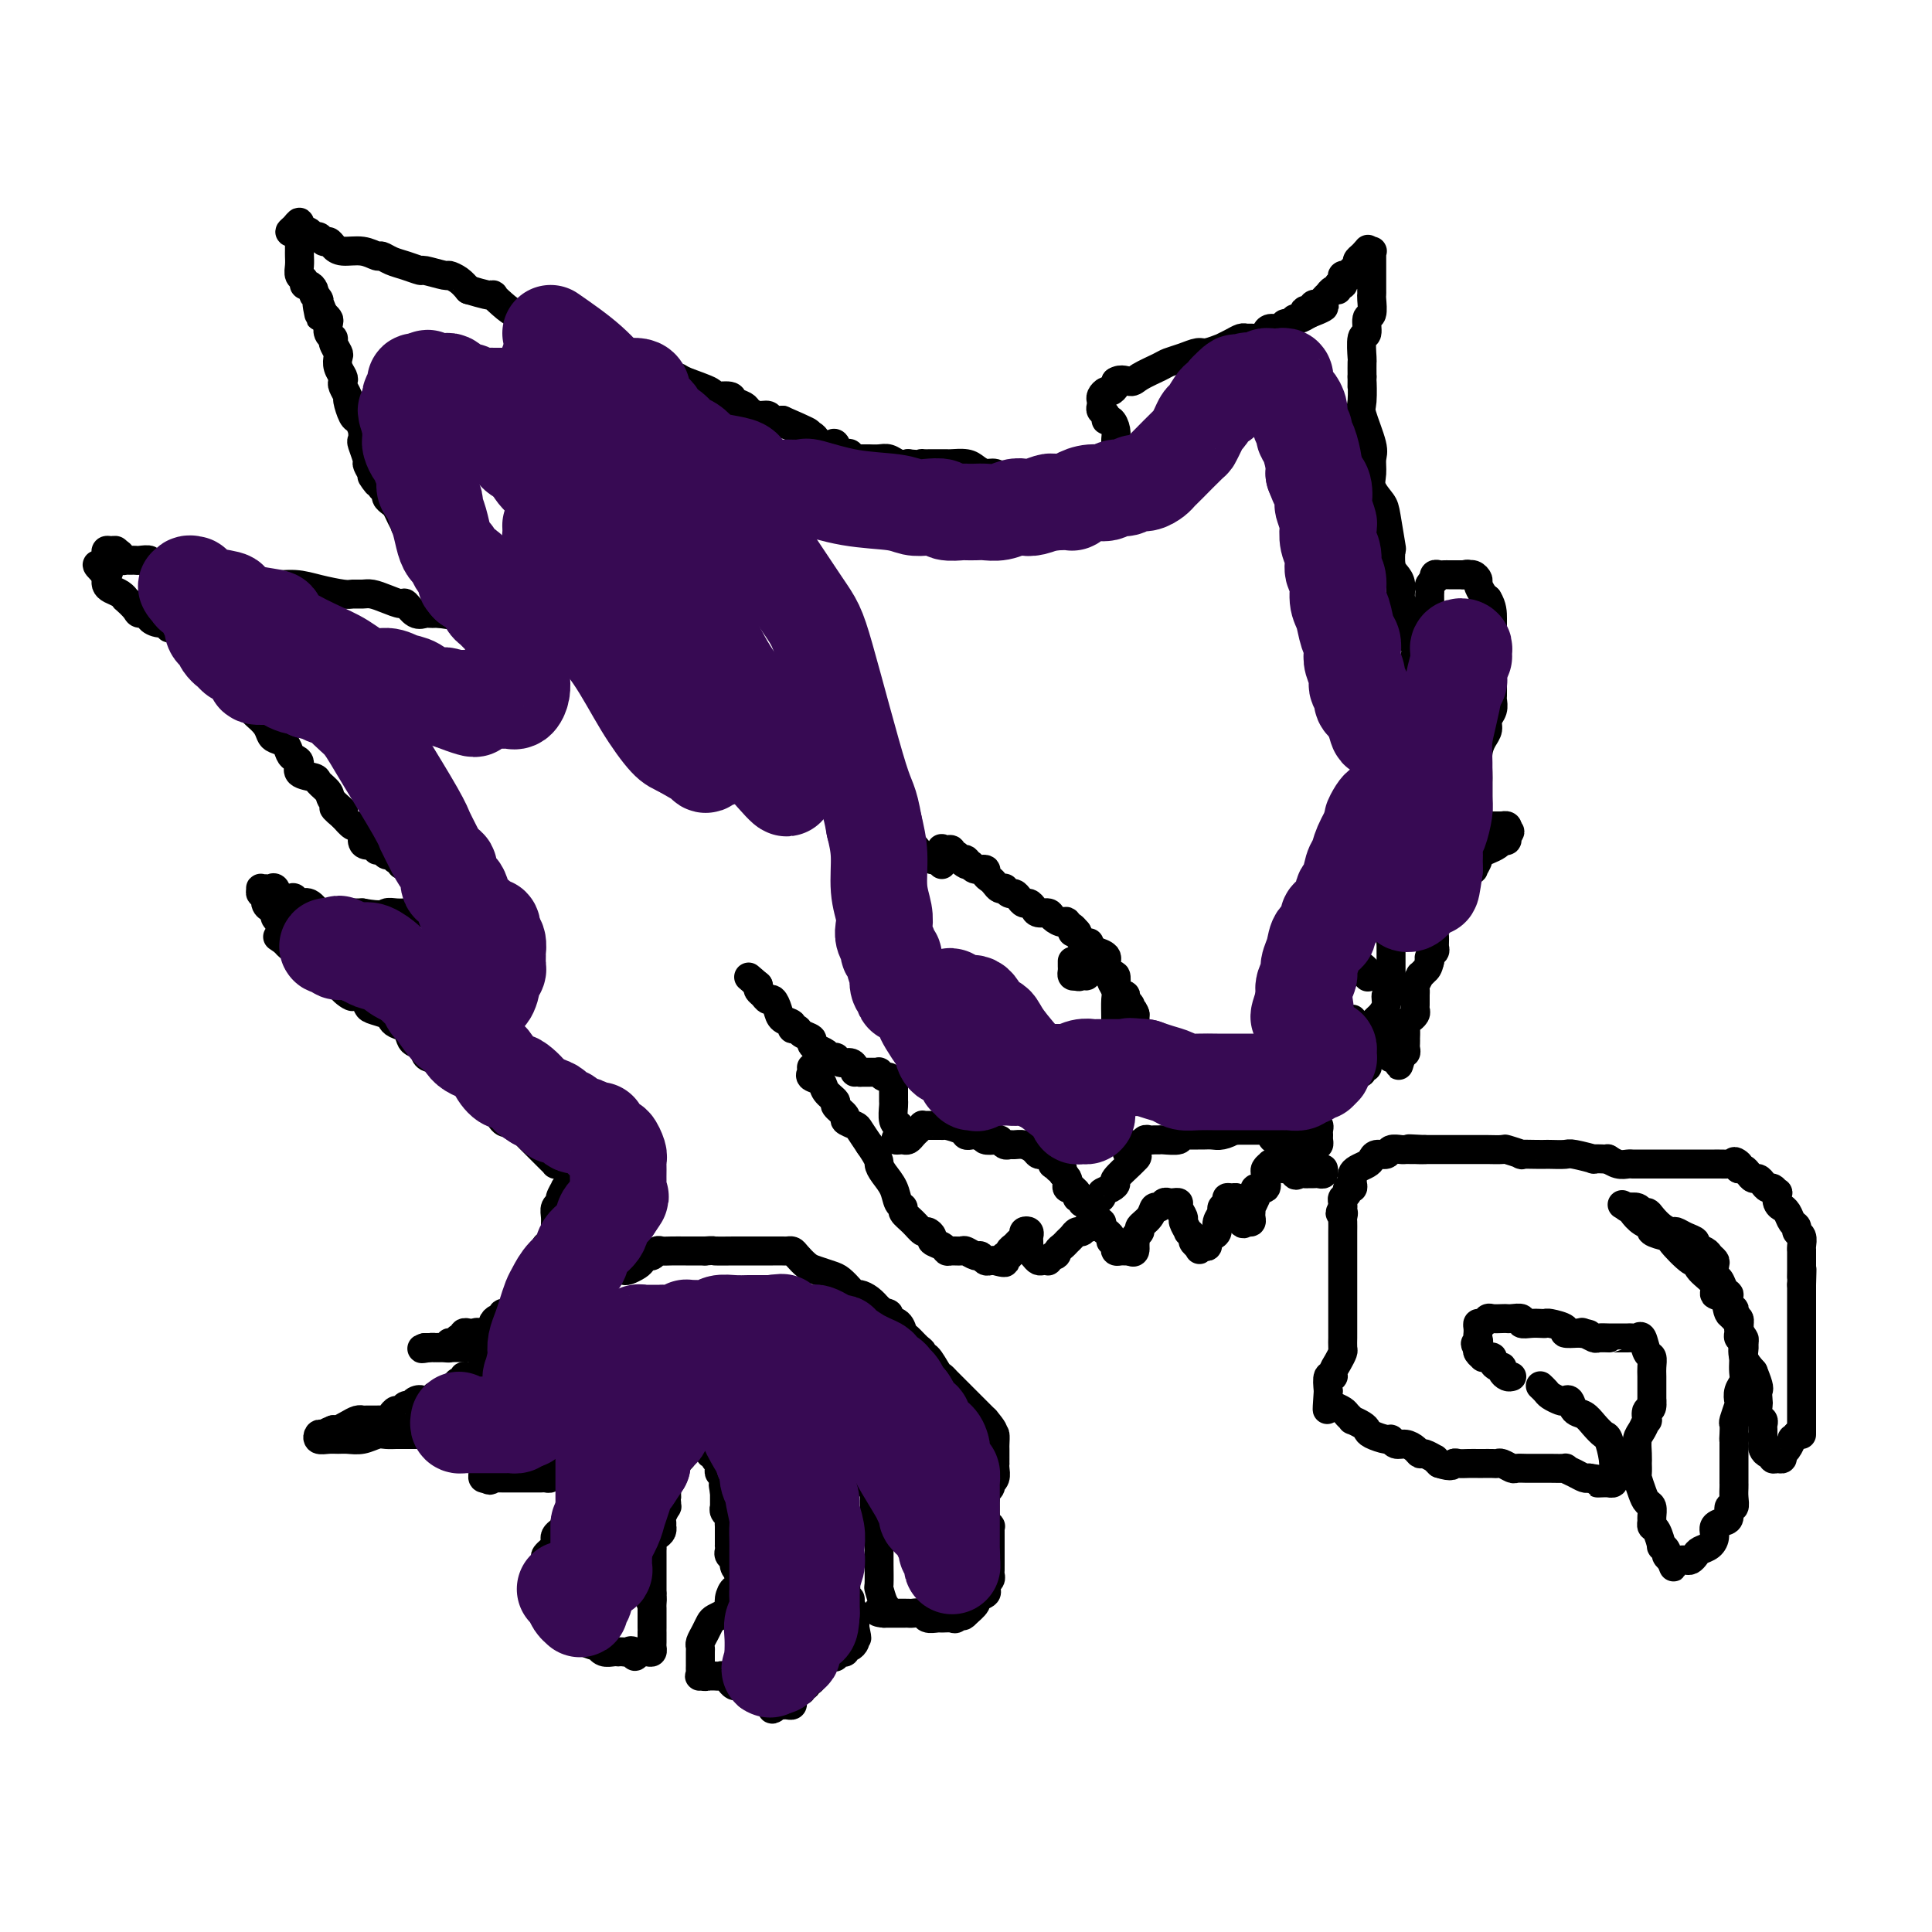 <svg viewBox='0 0 400 400' version='1.1' xmlns='http://www.w3.org/2000/svg' xmlns:xlink='http://www.w3.org/1999/xlink'><g fill='none' stroke='#000000' stroke-width='6' stroke-linecap='round' stroke-linejoin='round'><path d='M120,244c0.174,0.196 0.349,0.393 0,0c-0.349,-0.393 -1.220,-1.375 -2,-2c-0.780,-0.625 -1.469,-0.891 -2,-1c-0.531,-0.109 -0.904,-0.059 -1,0c-0.096,0.059 0.085,0.126 0,0c-0.085,-0.126 -0.435,-0.446 -1,-1c-0.565,-0.554 -1.344,-1.341 -2,-2c-0.656,-0.659 -1.187,-1.188 -2,-2c-0.813,-0.812 -1.906,-1.906 -3,-3'/><path d='M107,233c-2.432,-1.977 -2.013,-1.418 -2,-1c0.013,0.418 -0.379,0.697 -1,0c-0.621,-0.697 -1.472,-2.368 -3,-4c-1.528,-1.632 -3.733,-3.224 -5,-4c-1.267,-0.776 -1.595,-0.738 -2,-1c-0.405,-0.262 -0.885,-0.826 -1,-1c-0.115,-0.174 0.137,0.041 0,0c-0.137,-0.041 -0.662,-0.340 -1,-1c-0.338,-0.660 -0.490,-1.683 -1,-2c-0.510,-0.317 -1.380,0.071 -2,0c-0.620,-0.071 -0.991,-0.600 -1,-1c-0.009,-0.400 0.345,-0.670 0,-1c-0.345,-0.330 -1.388,-0.718 -2,-1c-0.612,-0.282 -0.792,-0.457 -1,-1c-0.208,-0.543 -0.445,-1.455 -1,-2c-0.555,-0.545 -1.430,-0.723 -2,-1c-0.570,-0.277 -0.835,-0.654 -1,-1c-0.165,-0.346 -0.230,-0.660 -1,-1c-0.770,-0.340 -2.246,-0.707 -3,-1c-0.754,-0.293 -0.787,-0.512 -1,-1c-0.213,-0.488 -0.607,-1.244 -1,-2'/><path d='M75,206c-5.278,-4.129 -2.474,-0.953 -2,0c0.474,0.953 -1.382,-0.318 -2,-1c-0.618,-0.682 0.002,-0.774 0,-1c-0.002,-0.226 -0.626,-0.585 -1,-1c-0.374,-0.415 -0.499,-0.885 -1,-1c-0.501,-0.115 -1.377,0.124 -2,0c-0.623,-0.124 -0.994,-0.611 -1,-1c-0.006,-0.389 0.352,-0.679 0,-1c-0.352,-0.321 -1.414,-0.673 -2,-1c-0.586,-0.327 -0.696,-0.627 -1,-1c-0.304,-0.373 -0.802,-0.817 -1,-1c-0.198,-0.183 -0.094,-0.104 0,0c0.094,0.104 0.180,0.234 0,0c-0.180,-0.234 -0.625,-0.832 -1,-1c-0.375,-0.168 -0.678,0.095 -1,0c-0.322,-0.095 -0.661,-0.547 -1,-1'/><path d='M59,195c-2.667,-1.833 -1.333,-0.917 0,0'/><path d='M62,195c-0.455,0.081 -0.909,0.162 -1,0c-0.091,-0.162 0.183,-0.568 0,-1c-0.183,-0.432 -0.823,-0.889 -1,-1c-0.177,-0.111 0.110,0.125 0,0c-0.110,-0.125 -0.617,-0.611 -1,-1c-0.383,-0.389 -0.642,-0.682 -1,-1c-0.358,-0.318 -0.817,-0.662 -1,-1c-0.183,-0.338 -0.092,-0.669 0,-1'/><path d='M57,189c-0.935,-1.128 -0.772,-0.947 -1,-1c-0.228,-0.053 -0.846,-0.340 -1,-1c-0.154,-0.660 0.158,-1.694 0,-2c-0.158,-0.306 -0.786,0.115 -1,0c-0.214,-0.115 -0.016,-0.765 0,-1c0.016,-0.235 -0.151,-0.056 0,0c0.151,0.056 0.622,-0.013 1,0c0.378,0.013 0.665,0.107 1,0c0.335,-0.107 0.719,-0.417 1,0c0.281,0.417 0.459,1.560 1,2c0.541,0.440 1.444,0.178 2,0c0.556,-0.178 0.764,-0.272 1,0c0.236,0.272 0.500,0.910 1,1c0.500,0.090 1.235,-0.368 2,0c0.765,0.368 1.560,1.563 2,2c0.440,0.437 0.524,0.117 1,0c0.476,-0.117 1.344,-0.031 2,0c0.656,0.031 1.100,0.008 2,0c0.900,-0.008 2.257,-0.002 3,0c0.743,0.002 0.871,0.001 1,0'/><path d='M75,189c4.289,0.774 4.511,0.207 5,0c0.489,-0.207 1.244,-0.056 2,0c0.756,0.056 1.513,0.015 2,0c0.487,-0.015 0.704,-0.004 1,0c0.296,0.004 0.671,0.001 1,0c0.329,-0.001 0.612,-0.000 1,0c0.388,0.000 0.882,-0.000 1,0c0.118,0.000 -0.141,0.000 0,0c0.141,-0.000 0.682,-0.001 1,0c0.318,0.001 0.413,0.004 1,0c0.587,-0.004 1.666,-0.015 2,0c0.334,0.015 -0.079,0.056 0,0c0.079,-0.056 0.648,-0.211 1,0c0.352,0.211 0.487,0.786 1,1c0.513,0.214 1.406,0.068 2,0c0.594,-0.068 0.891,-0.057 1,0c0.109,0.057 0.031,0.159 0,0c-0.031,-0.159 -0.016,-0.580 0,-1'/><path d='M97,189c3.514,0.057 1.299,0.198 0,0c-1.299,-0.198 -1.681,-0.736 -2,-1c-0.319,-0.264 -0.576,-0.256 -1,-1c-0.424,-0.744 -1.017,-2.241 -2,-3c-0.983,-0.759 -2.357,-0.782 -3,-1c-0.643,-0.218 -0.554,-0.632 -1,-1c-0.446,-0.368 -1.425,-0.691 -2,-1c-0.575,-0.309 -0.746,-0.603 -1,-1c-0.254,-0.397 -0.593,-0.895 -1,-1c-0.407,-0.105 -0.883,0.183 -1,0c-0.117,-0.183 0.124,-0.838 0,-1c-0.124,-0.162 -0.612,0.168 -1,0c-0.388,-0.168 -0.677,-0.833 -1,-1c-0.323,-0.167 -0.682,0.166 -1,0c-0.318,-0.166 -0.597,-0.831 -1,-1c-0.403,-0.169 -0.930,0.159 -1,0c-0.070,-0.159 0.318,-0.803 0,-1c-0.318,-0.197 -1.341,0.054 -2,0c-0.659,-0.054 -0.953,-0.412 -1,-1c-0.047,-0.588 0.152,-1.405 0,-2c-0.152,-0.595 -0.656,-0.968 -1,-1c-0.344,-0.032 -0.527,0.277 -1,0c-0.473,-0.277 -1.237,-1.138 -2,-2'/><path d='M71,169c-3.909,-3.224 -0.680,-1.284 0,-1c0.680,0.284 -1.188,-1.089 -2,-2c-0.812,-0.911 -0.567,-1.361 -1,-2c-0.433,-0.639 -1.545,-1.467 -2,-2c-0.455,-0.533 -0.255,-0.772 -1,-1c-0.745,-0.228 -2.436,-0.446 -3,-1c-0.564,-0.554 -0.000,-1.444 0,-2c0.000,-0.556 -0.564,-0.778 -1,-1c-0.436,-0.222 -0.746,-0.443 -1,-1c-0.254,-0.557 -0.453,-1.448 -1,-2c-0.547,-0.552 -1.441,-0.763 -2,-1c-0.559,-0.237 -0.784,-0.501 -1,-1c-0.216,-0.499 -0.425,-1.234 -1,-2c-0.575,-0.766 -1.516,-1.563 -2,-2c-0.484,-0.437 -0.511,-0.515 -1,-1c-0.489,-0.485 -1.440,-1.376 -2,-2c-0.560,-0.624 -0.727,-0.982 -1,-1c-0.273,-0.018 -0.650,0.303 -1,0c-0.350,-0.303 -0.671,-1.229 -1,-2c-0.329,-0.771 -0.664,-1.385 -1,-2'/><path d='M46,140c-4.290,-4.616 -2.515,-1.657 -2,-1c0.515,0.657 -0.229,-0.990 -1,-2c-0.771,-1.010 -1.568,-1.385 -2,-2c-0.432,-0.615 -0.498,-1.470 -1,-2c-0.502,-0.530 -1.439,-0.734 -2,-1c-0.561,-0.266 -0.744,-0.592 -1,-1c-0.256,-0.408 -0.584,-0.897 -1,-1c-0.416,-0.103 -0.918,0.179 -1,0c-0.082,-0.179 0.258,-0.818 0,-1c-0.258,-0.182 -1.115,0.093 -2,0c-0.885,-0.093 -1.800,-0.555 -2,-1c-0.200,-0.445 0.315,-0.875 0,-1c-0.315,-0.125 -1.459,0.055 -2,0c-0.541,-0.055 -0.477,-0.343 -1,-1c-0.523,-0.657 -1.632,-1.681 -2,-2c-0.368,-0.319 0.007,0.068 0,0c-0.007,-0.068 -0.394,-0.592 -1,-1c-0.606,-0.408 -1.430,-0.700 -2,-1c-0.570,-0.300 -0.885,-0.606 -1,-1c-0.115,-0.394 -0.031,-0.875 0,-1c0.031,-0.125 0.009,0.107 0,0c-0.009,-0.107 -0.004,-0.554 0,-1'/><path d='M22,119c-3.713,-3.488 -0.995,-1.708 0,-1c0.995,0.708 0.266,0.344 0,0c-0.266,-0.344 -0.068,-0.666 0,-1c0.068,-0.334 0.008,-0.679 0,-1c-0.008,-0.321 0.037,-0.619 0,-1c-0.037,-0.381 -0.154,-0.844 0,-1c0.154,-0.156 0.580,-0.003 1,0c0.420,0.003 0.834,-0.142 1,0c0.166,0.142 0.083,0.571 0,1'/><path d='M24,115c0.553,-0.679 0.936,-0.378 1,0c0.064,0.378 -0.190,0.833 0,1c0.190,0.167 0.823,0.045 1,0c0.177,-0.045 -0.103,-0.013 0,0c0.103,0.013 0.587,0.008 1,0c0.413,-0.008 0.755,-0.017 1,0c0.245,0.017 0.394,0.061 1,0c0.606,-0.061 1.668,-0.226 2,0c0.332,0.226 -0.065,0.844 0,1c0.065,0.156 0.591,-0.151 1,0c0.409,0.151 0.701,0.758 1,1c0.299,0.242 0.604,0.117 1,0c0.396,-0.117 0.883,-0.228 1,0c0.117,0.228 -0.137,0.793 0,1c0.137,0.207 0.666,0.055 1,0c0.334,-0.055 0.475,-0.015 1,0c0.525,0.015 1.436,0.004 2,0c0.564,-0.004 0.782,-0.002 1,0'/><path d='M40,119c2.465,0.619 0.629,0.166 0,0c-0.629,-0.166 -0.049,-0.046 1,0c1.049,0.046 2.569,0.016 3,0c0.431,-0.016 -0.226,-0.020 0,0c0.226,0.020 1.336,0.062 2,0c0.664,-0.062 0.883,-0.228 1,0c0.117,0.228 0.133,0.848 1,1c0.867,0.152 2.586,-0.166 4,0c1.414,0.166 2.525,0.815 4,1c1.475,0.185 3.316,-0.094 5,0c1.684,0.094 3.213,0.560 5,1c1.787,0.440 3.832,0.852 5,1c1.168,0.148 1.458,0.030 2,0c0.542,-0.030 1.335,0.028 2,0c0.665,-0.028 1.203,-0.144 2,0c0.797,0.144 1.852,0.546 3,1c1.148,0.454 2.387,0.959 3,1c0.613,0.041 0.598,-0.381 1,0c0.402,0.381 1.221,1.566 2,2c0.779,0.434 1.518,0.116 2,0c0.482,-0.116 0.707,-0.031 1,0c0.293,0.031 0.655,0.009 1,0c0.345,-0.009 0.672,-0.004 1,0'/><path d='M91,127c8.064,1.234 2.725,0.321 1,0c-1.725,-0.321 0.166,-0.048 1,0c0.834,0.048 0.612,-0.128 1,0c0.388,0.128 1.385,0.560 2,1c0.615,0.440 0.847,0.888 1,1c0.153,0.112 0.226,-0.114 1,0c0.774,0.114 2.249,0.566 3,1c0.751,0.434 0.780,0.848 1,1c0.220,0.152 0.633,0.041 1,0c0.367,-0.041 0.688,-0.011 1,0c0.312,0.011 0.616,0.003 1,0c0.384,-0.003 0.847,-0.001 1,0c0.153,0.001 -0.005,0.002 0,0c0.005,-0.002 0.175,-0.007 0,0c-0.175,0.007 -0.693,0.027 -1,0c-0.307,-0.027 -0.402,-0.100 -1,0c-0.598,0.100 -1.700,0.373 -2,0c-0.300,-0.373 0.200,-1.392 0,-2c-0.200,-0.608 -1.100,-0.804 -2,-1'/><path d='M100,128c-1.024,-0.582 -1.583,-0.536 -2,-1c-0.417,-0.464 -0.690,-1.437 -1,-2c-0.310,-0.563 -0.656,-0.714 -1,-1c-0.344,-0.286 -0.688,-0.707 -1,-1c-0.312,-0.293 -0.594,-0.460 -1,-1c-0.406,-0.540 -0.936,-1.454 -1,-2c-0.064,-0.546 0.337,-0.724 0,-1c-0.337,-0.276 -1.414,-0.651 -2,-1c-0.586,-0.349 -0.683,-0.671 -1,-1c-0.317,-0.329 -0.855,-0.666 -1,-1c-0.145,-0.334 0.103,-0.666 0,-1c-0.103,-0.334 -0.557,-0.672 -1,-1c-0.443,-0.328 -0.874,-0.647 -1,-1c-0.126,-0.353 0.054,-0.741 0,-1c-0.054,-0.259 -0.343,-0.388 -1,-1c-0.657,-0.612 -1.681,-1.708 -2,-2c-0.319,-0.292 0.068,0.220 0,0c-0.068,-0.220 -0.592,-1.172 -1,-2c-0.408,-0.828 -0.700,-1.531 -1,-2c-0.300,-0.469 -0.606,-0.703 -1,-1c-0.394,-0.297 -0.875,-0.657 -1,-1c-0.125,-0.343 0.107,-0.669 0,-1c-0.107,-0.331 -0.554,-0.665 -1,-1'/><path d='M79,101c-3.432,-4.314 -1.512,-1.597 -1,-1c0.512,0.597 -0.385,-0.924 -1,-2c-0.615,-1.076 -0.949,-1.705 -1,-2c-0.051,-0.295 0.179,-0.254 0,-1c-0.179,-0.746 -0.769,-2.278 -1,-3c-0.231,-0.722 -0.104,-0.635 0,-1c0.104,-0.365 0.187,-1.182 0,-2c-0.187,-0.818 -0.642,-1.637 -1,-2c-0.358,-0.363 -0.618,-0.268 -1,-1c-0.382,-0.732 -0.886,-2.289 -1,-3c-0.114,-0.711 0.162,-0.574 0,-1c-0.162,-0.426 -0.762,-1.413 -1,-2c-0.238,-0.587 -0.115,-0.772 0,-1c0.115,-0.228 0.223,-0.499 0,-1c-0.223,-0.501 -0.777,-1.234 -1,-2c-0.223,-0.766 -0.116,-1.566 0,-2c0.116,-0.434 0.241,-0.501 0,-1c-0.241,-0.499 -0.848,-1.429 -1,-2c-0.152,-0.571 0.153,-0.783 0,-1c-0.153,-0.217 -0.763,-0.440 -1,-1c-0.237,-0.560 -0.102,-1.459 0,-2c0.102,-0.541 0.172,-0.726 0,-1c-0.172,-0.274 -0.586,-0.637 -1,-1'/><path d='M67,65c-2.084,-5.522 -1.294,-1.326 -1,0c0.294,1.326 0.093,-0.218 0,-1c-0.093,-0.782 -0.077,-0.801 0,-1c0.077,-0.199 0.214,-0.579 0,-1c-0.214,-0.421 -0.779,-0.882 -1,-1c-0.221,-0.118 -0.097,0.109 0,0c0.097,-0.109 0.166,-0.553 0,-1c-0.166,-0.447 -0.566,-0.896 -1,-1c-0.434,-0.104 -0.901,0.137 -1,0c-0.099,-0.137 0.170,-0.654 0,-1c-0.170,-0.346 -0.777,-0.523 -1,-1c-0.223,-0.477 -0.060,-1.255 0,-2c0.060,-0.745 0.016,-1.456 0,-2c-0.016,-0.544 -0.004,-0.919 0,-1c0.004,-0.081 0.001,0.132 0,0c-0.001,-0.132 -0.000,-0.610 0,-1c0.000,-0.390 0.000,-0.692 0,-1c-0.000,-0.308 -0.000,-0.621 0,-1c0.000,-0.379 0.000,-0.822 0,-1c-0.000,-0.178 -0.000,-0.089 0,0'/><path d='M62,48c-0.011,-1.546 -0.039,-0.912 0,-1c0.039,-0.088 0.144,-0.900 0,-1c-0.144,-0.100 -0.539,0.512 -1,1c-0.461,0.488 -0.989,0.854 -1,1c-0.011,0.146 0.494,0.073 1,0'/><path d='M61,48c0.085,0.001 0.796,0.004 1,0c0.204,-0.004 -0.100,-0.016 0,0c0.100,0.016 0.604,0.061 1,0c0.396,-0.061 0.684,-0.227 1,0c0.316,0.227 0.662,0.848 1,1c0.338,0.152 0.669,-0.165 1,0c0.331,0.165 0.661,0.814 1,1c0.339,0.186 0.686,-0.090 1,0c0.314,0.090 0.594,0.545 1,1c0.406,0.455 0.937,0.910 2,1c1.063,0.090 2.657,-0.183 4,0c1.343,0.183 2.434,0.824 3,1c0.566,0.176 0.607,-0.111 1,0c0.393,0.111 1.139,0.622 2,1c0.861,0.378 1.837,0.622 3,1c1.163,0.378 2.514,0.888 3,1c0.486,0.112 0.108,-0.174 1,0c0.892,0.174 3.053,0.810 4,1c0.947,0.190 0.678,-0.064 1,0c0.322,0.064 1.235,0.447 2,1c0.765,0.553 1.383,1.277 2,2'/><path d='M97,60c6.618,1.993 5.163,0.975 5,1c-0.163,0.025 0.966,1.092 2,2c1.034,0.908 1.973,1.657 3,2c1.027,0.343 2.140,0.281 4,1c1.860,0.719 4.465,2.220 6,3c1.535,0.780 2.000,0.838 3,1c1.000,0.162 2.535,0.428 4,1c1.465,0.572 2.858,1.449 4,2c1.142,0.551 2.032,0.777 3,1c0.968,0.223 2.015,0.445 3,1c0.985,0.555 1.907,1.445 3,2c1.093,0.555 2.356,0.775 3,1c0.644,0.225 0.668,0.456 2,1c1.332,0.544 3.972,1.403 5,2c1.028,0.597 0.446,0.933 1,1c0.554,0.067 2.245,-0.136 3,0c0.755,0.136 0.573,0.610 1,1c0.427,0.390 1.461,0.697 2,1c0.539,0.303 0.581,0.603 1,1c0.419,0.397 1.215,0.890 2,1c0.785,0.110 1.557,-0.163 2,0c0.443,0.163 0.555,0.761 1,1c0.445,0.239 1.222,0.120 2,0'/><path d='M162,87c10.246,4.416 3.362,1.957 1,1c-2.362,-0.957 -0.200,-0.410 1,0c1.200,0.410 1.439,0.685 2,1c0.561,0.315 1.446,0.671 2,1c0.554,0.329 0.779,0.632 1,1c0.221,0.368 0.440,0.803 1,1c0.560,0.197 1.460,0.157 2,0c0.540,-0.157 0.718,-0.431 1,0c0.282,0.431 0.668,1.565 1,2c0.332,0.435 0.610,0.169 1,0c0.390,-0.169 0.892,-0.241 1,0c0.108,0.241 -0.178,0.797 0,1c0.178,0.203 0.820,0.054 1,0c0.180,-0.054 -0.104,-0.014 0,0c0.104,0.014 0.594,0.003 1,0c0.406,-0.003 0.728,0.003 1,0c0.272,-0.003 0.496,-0.015 1,0c0.504,0.015 1.290,0.055 2,0c0.710,-0.055 1.345,-0.207 2,0c0.655,0.207 1.330,0.773 2,1c0.670,0.227 1.335,0.113 2,0'/><path d='M188,96c2.875,0.309 3.061,0.083 3,0c-0.061,-0.083 -0.371,-0.022 0,0c0.371,0.022 1.423,0.006 2,0c0.577,-0.006 0.677,-0.001 1,0c0.323,0.001 0.867,-0.000 1,0c0.133,0.000 -0.144,0.003 0,0c0.144,-0.003 0.710,-0.011 1,0c0.290,0.011 0.304,0.040 1,0c0.696,-0.040 2.073,-0.151 3,0c0.927,0.151 1.404,0.562 2,1c0.596,0.438 1.310,0.902 2,1c0.690,0.098 1.355,-0.170 2,0c0.645,0.170 1.270,0.778 2,1c0.730,0.222 1.566,0.060 2,0c0.434,-0.060 0.465,-0.016 1,0c0.535,0.016 1.575,0.004 2,0c0.425,-0.004 0.236,-0.001 1,0c0.764,0.001 2.480,0.000 3,0c0.520,-0.000 -0.156,-0.000 0,0c0.156,0.000 1.145,0.000 2,0c0.855,-0.000 1.576,-0.000 2,0c0.424,0.000 0.550,0.000 1,0c0.450,-0.000 1.225,-0.000 2,0'/><path d='M224,99c5.764,0.480 2.174,0.182 1,0c-1.174,-0.182 0.067,-0.246 1,0c0.933,0.246 1.556,0.802 2,1c0.444,0.198 0.707,0.040 1,0c0.293,-0.040 0.614,0.040 1,0c0.386,-0.040 0.835,-0.200 1,0c0.165,0.200 0.044,0.759 0,0c-0.044,-0.759 -0.011,-2.836 0,-4c0.011,-1.164 0.000,-1.416 0,-2c-0.000,-0.584 0.010,-1.501 0,-2c-0.010,-0.499 -0.040,-0.582 0,-1c0.040,-0.418 0.151,-1.173 0,-2c-0.151,-0.827 -0.562,-1.727 -1,-2c-0.438,-0.273 -0.902,0.082 -1,0c-0.098,-0.082 0.169,-0.599 0,-1c-0.169,-0.401 -0.774,-0.686 -1,-1c-0.226,-0.314 -0.072,-0.658 0,-1c0.072,-0.342 0.061,-0.683 0,-1c-0.061,-0.317 -0.174,-0.610 0,-1c0.174,-0.390 0.634,-0.878 1,-1c0.366,-0.122 0.637,0.121 1,0c0.363,-0.121 0.818,-0.606 1,-1c0.182,-0.394 0.091,-0.697 0,-1'/><path d='M231,79c1.081,-0.742 2.284,-0.096 3,0c0.716,0.096 0.944,-0.356 2,-1c1.056,-0.644 2.939,-1.478 4,-2c1.061,-0.522 1.301,-0.732 2,-1c0.699,-0.268 1.856,-0.593 3,-1c1.144,-0.407 2.274,-0.896 3,-1c0.726,-0.104 1.049,0.179 2,0c0.951,-0.179 2.531,-0.818 3,-1c0.469,-0.182 -0.174,0.095 0,0c0.174,-0.095 1.163,-0.561 2,-1c0.837,-0.439 1.520,-0.852 2,-1c0.480,-0.148 0.758,-0.030 1,0c0.242,0.030 0.450,-0.029 1,0c0.550,0.029 1.443,0.147 2,0c0.557,-0.147 0.779,-0.560 1,-1c0.221,-0.440 0.441,-0.906 1,-1c0.559,-0.094 1.459,0.186 2,0c0.541,-0.186 0.725,-0.837 1,-1c0.275,-0.163 0.641,0.163 1,0c0.359,-0.163 0.712,-0.813 1,-1c0.288,-0.187 0.511,0.089 1,0c0.489,-0.089 1.245,-0.545 2,-1'/><path d='M271,65c6.201,-2.409 1.703,-1.433 0,-1c-1.703,0.433 -0.610,0.322 0,0c0.610,-0.322 0.737,-0.856 1,-1c0.263,-0.144 0.662,0.101 1,0c0.338,-0.101 0.617,-0.548 1,-1c0.383,-0.452 0.872,-0.910 1,-1c0.128,-0.090 -0.106,0.187 0,0c0.106,-0.187 0.550,-0.837 1,-1c0.450,-0.163 0.904,0.163 1,0c0.096,-0.163 -0.166,-0.814 0,-1c0.166,-0.186 0.762,0.093 1,0c0.238,-0.093 0.120,-0.560 0,-1c-0.120,-0.440 -0.242,-0.854 0,-1c0.242,-0.146 0.848,-0.024 1,0c0.152,0.024 -0.152,-0.049 0,0c0.152,0.049 0.758,0.220 1,0c0.242,-0.220 0.120,-0.833 0,-1c-0.120,-0.167 -0.238,0.110 0,0c0.238,-0.110 0.833,-0.606 1,-1c0.167,-0.394 -0.095,-0.684 0,-1c0.095,-0.316 0.548,-0.658 1,-1'/><path d='M282,53c1.868,-2.082 1.036,-1.287 1,-1c-0.036,0.287 0.722,0.065 1,0c0.278,-0.065 0.074,0.028 0,0c-0.074,-0.028 -0.020,-0.176 0,0c0.020,0.176 0.005,0.676 0,1c-0.005,0.324 -0.001,0.472 0,1c0.001,0.528 0.000,1.437 0,2c-0.000,0.563 -0.000,0.778 0,1c0.000,0.222 0.001,0.449 0,1c-0.001,0.551 -0.004,1.427 0,2c0.004,0.573 0.016,0.844 0,1c-0.016,0.156 -0.061,0.195 0,1c0.061,0.805 0.226,2.374 0,3c-0.226,0.626 -0.845,0.309 -1,1c-0.155,0.691 0.155,2.390 0,3c-0.155,0.610 -0.773,0.133 -1,1c-0.227,0.867 -0.061,3.080 0,4c0.061,0.920 0.017,0.549 0,1c-0.017,0.451 -0.009,1.726 0,3'/><path d='M282,78c-0.009,3.877 -0.031,1.068 0,1c0.031,-0.068 0.114,2.604 0,4c-0.114,1.396 -0.425,1.518 0,3c0.425,1.482 1.585,4.326 2,6c0.415,1.674 0.086,2.177 0,3c-0.086,0.823 0.072,1.966 0,3c-0.072,1.034 -0.373,1.959 0,3c0.373,1.041 1.420,2.198 2,3c0.580,0.802 0.694,1.251 1,3c0.306,1.749 0.804,4.799 1,6c0.196,1.201 0.090,0.552 0,1c-0.090,0.448 -0.164,1.994 0,3c0.164,1.006 0.565,1.473 1,2c0.435,0.527 0.905,1.114 1,2c0.095,0.886 -0.186,2.071 0,3c0.186,0.929 0.838,1.604 1,2c0.162,0.396 -0.167,0.515 0,1c0.167,0.485 0.828,1.336 1,2c0.172,0.664 -0.146,1.140 0,2c0.146,0.860 0.756,2.103 1,3c0.244,0.897 0.122,1.449 0,2'/><path d='M293,136c1.702,9.089 0.456,2.811 0,1c-0.456,-1.811 -0.122,0.845 0,2c0.122,1.155 0.033,0.810 0,1c-0.033,0.190 -0.010,0.916 0,2c0.010,1.084 0.006,2.526 0,3c-0.006,0.474 -0.016,-0.019 0,0c0.016,0.019 0.056,0.552 0,1c-0.056,0.448 -0.208,0.813 0,1c0.208,0.187 0.778,0.195 1,0c0.222,-0.195 0.097,-0.595 0,-1c-0.097,-0.405 -0.166,-0.815 0,-1c0.166,-0.185 0.566,-0.143 1,0c0.434,0.143 0.901,0.388 1,0c0.099,-0.388 -0.170,-1.410 0,-2c0.170,-0.590 0.777,-0.749 1,-1c0.223,-0.251 0.060,-0.595 0,-1c-0.060,-0.405 -0.016,-0.871 0,-1c0.016,-0.129 0.004,0.081 0,0c-0.004,-0.081 -0.001,-0.452 0,-2c0.001,-1.548 0.001,-4.274 0,-7'/><path d='M297,131c0.215,-2.506 0.254,-1.772 0,-2c-0.254,-0.228 -0.800,-1.419 -1,-2c-0.200,-0.581 -0.053,-0.551 0,-1c0.053,-0.449 0.013,-1.377 0,-2c-0.013,-0.623 0.000,-0.942 0,-1c-0.000,-0.058 -0.014,0.143 0,0c0.014,-0.143 0.055,-0.631 0,-1c-0.055,-0.369 -0.208,-0.621 0,-1c0.208,-0.379 0.777,-0.886 1,-1c0.223,-0.114 0.101,0.166 0,0c-0.101,-0.166 -0.182,-0.776 0,-1c0.182,-0.224 0.627,-0.060 1,0c0.373,0.060 0.674,0.016 1,0c0.326,-0.016 0.679,-0.004 1,0c0.321,0.004 0.612,0.001 1,0c0.388,-0.001 0.874,-0.000 1,0c0.126,0.000 -0.107,0.000 0,0c0.107,-0.000 0.553,-0.000 1,0'/><path d='M303,119c1.266,-0.295 0.931,-0.034 1,0c0.069,0.034 0.543,-0.159 1,0c0.457,0.159 0.896,0.672 1,1c0.104,0.328 -0.126,0.473 0,1c0.126,0.527 0.607,1.436 1,2c0.393,0.564 0.696,0.782 1,1'/><path d='M308,124c1.000,1.564 1.000,2.973 1,4c-0.000,1.027 -0.000,1.671 0,2c0.000,0.329 0.000,0.342 0,1c-0.000,0.658 -0.000,1.960 0,3c0.000,1.040 0.000,1.816 0,2c-0.000,0.184 -0.000,-0.225 0,0c0.000,0.225 0.001,1.086 0,2c-0.001,0.914 -0.004,1.883 0,3c0.004,1.117 0.016,2.382 0,3c-0.016,0.618 -0.060,0.588 0,1c0.060,0.412 0.222,1.267 0,2c-0.222,0.733 -0.830,1.345 -1,2c-0.170,0.655 0.098,1.354 0,2c-0.098,0.646 -0.562,1.241 -1,2c-0.438,0.759 -0.849,1.683 -1,3c-0.151,1.317 -0.040,3.029 0,4c0.040,0.971 0.011,1.203 0,2c-0.011,0.797 -0.003,2.161 0,3c0.003,0.839 0.001,1.153 0,2c-0.001,0.847 -0.000,2.228 0,3c0.000,0.772 0.000,0.935 0,1c-0.000,0.065 -0.000,0.033 0,0'/><path d='M306,171c-0.487,7.739 -0.705,3.587 -1,2c-0.295,-1.587 -0.668,-0.610 -1,0c-0.332,0.610 -0.622,0.853 -1,1c-0.378,0.147 -0.845,0.197 -1,0c-0.155,-0.197 -0.000,-0.641 0,-1c0.000,-0.359 -0.155,-0.632 0,-1c0.155,-0.368 0.619,-0.831 1,-1c0.381,-0.169 0.679,-0.045 1,0c0.321,0.045 0.663,0.012 1,0c0.337,-0.012 0.667,-0.003 1,0c0.333,0.003 0.667,0.001 1,0c0.333,-0.001 0.664,-0.000 1,0c0.336,0.000 0.678,0.000 1,0c0.322,-0.000 0.626,-0.001 1,0c0.374,0.001 0.818,0.003 1,0c0.182,-0.003 0.100,-0.011 0,0c-0.100,0.011 -0.219,0.041 0,0c0.219,-0.041 0.777,-0.155 1,0c0.223,0.155 0.112,0.577 0,1'/><path d='M312,172c1.221,0.012 0.272,0.542 0,1c-0.272,0.458 0.132,0.844 0,1c-0.132,0.156 -0.800,0.084 -1,0c-0.200,-0.084 0.067,-0.178 0,0c-0.067,0.178 -0.467,0.630 -1,1c-0.533,0.370 -1.199,0.658 -2,1c-0.801,0.342 -1.738,0.738 -2,1c-0.262,0.262 0.150,0.390 0,1c-0.150,0.610 -0.863,1.703 -1,2c-0.137,0.297 0.301,-0.203 0,0c-0.301,0.203 -1.341,1.107 -2,2c-0.659,0.893 -0.936,1.773 -1,2c-0.064,0.227 0.084,-0.200 0,0c-0.084,0.200 -0.401,1.026 -1,2c-0.599,0.974 -1.481,2.096 -2,3c-0.519,0.904 -0.674,1.590 -1,2c-0.326,0.410 -0.823,0.544 -1,1c-0.177,0.456 -0.034,1.236 0,2c0.034,0.764 -0.043,1.514 0,2c0.043,0.486 0.204,0.708 0,1c-0.204,0.292 -0.773,0.655 -1,1c-0.227,0.345 -0.114,0.673 0,1'/><path d='M296,199c-0.316,1.467 -0.607,1.636 -1,2c-0.393,0.364 -0.890,0.923 -1,1c-0.110,0.077 0.167,-0.326 0,0c-0.167,0.326 -0.777,1.383 -1,2c-0.223,0.617 -0.059,0.795 0,1c0.059,0.205 0.012,0.437 0,1c-0.012,0.563 0.012,1.456 0,2c-0.012,0.544 -0.060,0.737 0,1c0.060,0.263 0.226,0.594 0,1c-0.226,0.406 -0.845,0.887 -1,1c-0.155,0.113 0.155,-0.142 0,0c-0.155,0.142 -0.773,0.682 -1,1c-0.227,0.318 -0.061,0.414 0,1c0.061,0.586 0.017,1.664 0,2c-0.017,0.336 -0.008,-0.068 0,0c0.008,0.068 0.016,0.609 0,1c-0.016,0.391 -0.056,0.630 0,1c0.056,0.370 0.207,0.869 0,1c-0.207,0.131 -0.774,-0.105 -1,0c-0.226,0.105 -0.113,0.553 0,1'/><path d='M290,219c-0.884,3.093 -0.093,0.827 0,0c0.093,-0.827 -0.511,-0.214 -1,0c-0.489,0.214 -0.863,0.029 -1,0c-0.137,-0.029 -0.037,0.098 0,0c0.037,-0.098 0.011,-0.423 0,-1c-0.011,-0.577 -0.006,-1.408 0,-2c0.006,-0.592 0.013,-0.944 0,-1c-0.013,-0.056 -0.045,0.185 0,0c0.045,-0.185 0.167,-0.795 0,-1c-0.167,-0.205 -0.622,-0.003 -1,0c-0.378,0.003 -0.679,-0.191 -1,0c-0.321,0.191 -0.663,0.769 -1,1c-0.337,0.231 -0.668,0.116 -1,0'/><path d='M284,215c-0.928,-0.666 -0.248,-0.332 0,0c0.248,0.332 0.063,0.663 0,1c-0.063,0.337 -0.003,0.682 0,1c0.003,0.318 -0.051,0.611 0,1c0.051,0.389 0.206,0.874 0,1c-0.206,0.126 -0.772,-0.106 -1,0c-0.228,0.106 -0.116,0.551 0,1c0.116,0.449 0.238,0.904 0,1c-0.238,0.096 -0.834,-0.166 -1,0c-0.166,0.166 0.099,0.762 0,1c-0.099,0.238 -0.562,0.120 -1,0c-0.438,-0.120 -0.852,-0.242 -1,0c-0.148,0.242 -0.028,0.849 0,1c0.028,0.151 -0.034,-0.153 0,0c0.034,0.153 0.164,0.763 0,1c-0.164,0.237 -0.621,0.102 -1,0c-0.379,-0.102 -0.680,-0.172 -1,0c-0.320,0.172 -0.660,0.586 -1,1'/><path d='M277,225c-1.091,0.570 -0.818,-0.006 -1,0c-0.182,0.006 -0.818,0.593 -1,1c-0.182,0.407 0.091,0.634 0,1c-0.091,0.366 -0.546,0.872 -1,1c-0.454,0.128 -0.906,-0.121 -1,0c-0.094,0.121 0.170,0.611 0,1c-0.170,0.389 -0.774,0.678 -1,1c-0.226,0.322 -0.075,0.678 0,1c0.075,0.322 0.073,0.611 0,1c-0.073,0.389 -0.216,0.877 0,1c0.216,0.123 0.791,-0.121 1,0c0.209,0.121 0.053,0.607 0,1c-0.053,0.393 -0.004,0.694 0,1c0.004,0.306 -0.038,0.618 0,1c0.038,0.382 0.154,0.834 0,1c-0.154,0.166 -0.580,0.045 -1,0c-0.420,-0.045 -0.834,-0.013 -1,0c-0.166,0.013 -0.083,0.006 0,0'/><path d='M271,237c-1.122,1.855 -0.926,0.493 -1,0c-0.074,-0.493 -0.419,-0.117 -1,0c-0.581,0.117 -1.398,-0.024 -2,0c-0.602,0.024 -0.988,0.213 -1,0c-0.012,-0.213 0.352,-0.828 0,-1c-0.352,-0.172 -1.418,0.097 -2,0c-0.582,-0.097 -0.681,-0.562 -1,-1c-0.319,-0.438 -0.859,-0.849 -1,-1c-0.141,-0.151 0.117,-0.040 0,0c-0.117,0.040 -0.609,0.011 -1,0c-0.391,-0.011 -0.682,-0.003 -1,0c-0.318,0.003 -0.663,0.001 -1,0c-0.337,-0.001 -0.668,-0.000 -1,0c-0.332,0.000 -0.666,0.000 -1,0c-0.334,-0.000 -0.667,-0.000 -1,0'/><path d='M256,234c-2.451,-0.525 -1.077,-0.337 -1,0c0.077,0.337 -1.141,0.822 -2,1c-0.859,0.178 -1.357,0.048 -2,0c-0.643,-0.048 -1.429,-0.013 -2,0c-0.571,0.013 -0.926,0.003 -1,0c-0.074,-0.003 0.134,-0.001 0,0c-0.134,0.001 -0.611,-0.001 -1,0c-0.389,0.001 -0.690,0.004 -1,0c-0.310,-0.004 -0.630,-0.015 -1,0c-0.370,0.015 -0.792,0.057 -1,0c-0.208,-0.057 -0.202,-0.211 0,0c0.202,0.211 0.601,0.789 0,1c-0.601,0.211 -2.203,0.055 -3,0c-0.797,-0.055 -0.791,-0.011 -1,0c-0.209,0.011 -0.634,-0.012 -1,0c-0.366,0.012 -0.672,0.060 -1,0c-0.328,-0.060 -0.676,-0.226 -1,0c-0.324,0.226 -0.623,0.844 -1,1c-0.377,0.156 -0.832,-0.150 -1,0c-0.168,0.150 -0.048,0.757 0,1c0.048,0.243 0.024,0.121 0,0'/><path d='M235,238c-3.252,0.789 -0.881,0.761 0,1c0.881,0.239 0.273,0.747 0,1c-0.273,0.253 -0.211,0.253 -1,1c-0.789,0.747 -2.430,2.241 -3,3c-0.570,0.759 -0.069,0.781 0,1c0.069,0.219 -0.292,0.633 -1,1c-0.708,0.367 -1.762,0.687 -2,1c-0.238,0.313 0.338,0.621 0,1c-0.338,0.379 -1.592,0.830 -2,1c-0.408,0.170 0.030,0.060 0,0c-0.030,-0.060 -0.529,-0.072 -1,0c-0.471,0.072 -0.915,0.226 -1,0c-0.085,-0.226 0.188,-0.831 0,-1c-0.188,-0.169 -0.839,0.099 -1,0c-0.161,-0.099 0.167,-0.565 0,-1c-0.167,-0.435 -0.829,-0.837 -1,-1c-0.171,-0.163 0.147,-0.085 0,0c-0.147,0.085 -0.761,0.177 -1,0c-0.239,-0.177 -0.103,-0.625 0,-1c0.103,-0.375 0.172,-0.679 0,-1c-0.172,-0.321 -0.586,-0.661 -1,-1'/><path d='M220,243c-0.863,-1.171 -0.021,-1.098 0,-1c0.021,0.098 -0.778,0.220 -1,0c-0.222,-0.220 0.133,-0.781 0,-1c-0.133,-0.219 -0.753,-0.097 -1,0c-0.247,0.097 -0.122,0.169 0,0c0.122,-0.169 0.240,-0.581 0,-1c-0.240,-0.419 -0.837,-0.847 -1,-1c-0.163,-0.153 0.108,-0.031 0,0c-0.108,0.031 -0.596,-0.030 -1,0c-0.404,0.030 -0.724,0.151 -1,0c-0.276,-0.151 -0.508,-0.575 -1,-1c-0.492,-0.425 -1.246,-0.850 -2,-1c-0.754,-0.150 -1.510,-0.026 -2,0c-0.490,0.026 -0.713,-0.045 -1,0c-0.287,0.045 -0.638,0.205 -1,0c-0.362,-0.205 -0.736,-0.777 -1,-1c-0.264,-0.223 -0.417,-0.099 -1,0c-0.583,0.099 -1.595,0.171 -2,0c-0.405,-0.171 -0.202,-0.586 0,-1'/><path d='M204,235c-2.653,-1.238 -1.286,-0.335 -1,0c0.286,0.335 -0.508,0.100 -1,0c-0.492,-0.100 -0.682,-0.065 -1,0c-0.318,0.065 -0.763,0.161 -1,0c-0.237,-0.161 -0.267,-0.579 -1,-1c-0.733,-0.421 -2.171,-0.845 -3,-1c-0.829,-0.155 -1.049,-0.041 -1,0c0.049,0.041 0.368,0.010 0,0c-0.368,-0.010 -1.422,0.000 -2,0c-0.578,-0.000 -0.680,-0.011 -1,0c-0.320,0.011 -0.859,0.045 -1,0c-0.141,-0.045 0.117,-0.170 0,0c-0.117,0.170 -0.609,0.634 -1,1c-0.391,0.366 -0.682,0.634 -1,1c-0.318,0.366 -0.662,0.829 -1,1c-0.338,0.171 -0.668,0.049 -1,0c-0.332,-0.049 -0.666,-0.024 -1,0'/><path d='M186,236c-1.084,0.282 -0.294,-0.514 0,-1c0.294,-0.486 0.093,-0.662 0,-1c-0.093,-0.338 -0.077,-0.837 0,-1c0.077,-0.163 0.217,0.009 0,0c-0.217,-0.009 -0.790,-0.201 -1,-1c-0.210,-0.799 -0.056,-2.207 0,-3c0.056,-0.793 0.015,-0.973 0,-1c-0.015,-0.027 -0.003,0.099 0,0c0.003,-0.099 -0.002,-0.423 0,-1c0.002,-0.577 0.012,-1.407 0,-2c-0.012,-0.593 -0.046,-0.947 0,-1c0.046,-0.053 0.171,0.196 0,0c-0.171,-0.196 -0.637,-0.837 -1,-1c-0.363,-0.163 -0.622,0.153 -1,0c-0.378,-0.153 -0.875,-0.773 -1,-1c-0.125,-0.227 0.121,-0.061 0,0c-0.121,0.061 -0.610,0.016 -1,0c-0.390,-0.016 -0.682,-0.004 -1,0c-0.318,0.004 -0.662,0.001 -1,0c-0.338,-0.001 -0.669,-0.001 -1,0'/><path d='M178,222c-1.318,-0.421 -1.114,0.027 -1,0c0.114,-0.027 0.136,-0.529 0,-1c-0.136,-0.471 -0.432,-0.910 -1,-1c-0.568,-0.090 -1.408,0.169 -2,0c-0.592,-0.169 -0.936,-0.766 -1,-1c-0.064,-0.234 0.150,-0.104 0,0c-0.150,0.104 -0.665,0.183 -1,0c-0.335,-0.183 -0.489,-0.626 -1,-1c-0.511,-0.374 -1.379,-0.679 -2,-1c-0.621,-0.321 -0.994,-0.660 -1,-1c-0.006,-0.340 0.354,-0.683 0,-1c-0.354,-0.317 -1.422,-0.609 -2,-1c-0.578,-0.391 -0.666,-0.881 -1,-1c-0.334,-0.119 -0.916,0.132 -1,0c-0.084,-0.132 0.328,-0.647 0,-1c-0.328,-0.353 -1.397,-0.542 -2,-1c-0.603,-0.458 -0.740,-1.183 -1,-2c-0.260,-0.817 -0.644,-1.724 -1,-2c-0.356,-0.276 -0.683,0.081 -1,0c-0.317,-0.081 -0.624,-0.599 -1,-1c-0.376,-0.401 -0.822,-0.686 -1,-1c-0.178,-0.314 -0.089,-0.657 0,-1'/><path d='M157,204c-3.500,-3.000 -1.750,-1.500 0,0'/><path d='M118,244c0.122,0.295 0.244,0.590 0,1c-0.244,0.410 -0.854,0.935 -1,1c-0.146,0.065 0.171,-0.331 0,0c-0.171,0.331 -0.831,1.388 -1,2c-0.169,0.612 0.152,0.779 0,1c-0.152,0.221 -0.776,0.497 -1,1c-0.224,0.503 -0.049,1.234 0,2c0.049,0.766 -0.028,1.566 0,2c0.028,0.434 0.161,0.501 0,1c-0.161,0.499 -0.618,1.428 -1,2c-0.382,0.572 -0.691,0.786 -1,1'/><path d='M113,258c-0.709,2.339 0.020,1.185 0,1c-0.020,-0.185 -0.789,0.597 -1,1c-0.211,0.403 0.136,0.426 0,1c-0.136,0.574 -0.754,1.698 -1,2c-0.246,0.302 -0.121,-0.217 0,0c0.121,0.217 0.236,1.172 0,2c-0.236,0.828 -0.824,1.531 -1,2c-0.176,0.469 0.059,0.704 0,1c-0.059,0.296 -0.411,0.654 -1,1c-0.589,0.346 -1.416,0.680 -2,1c-0.584,0.320 -0.926,0.626 -1,1c-0.074,0.374 0.121,0.818 0,1c-0.121,0.182 -0.558,0.104 -1,0c-0.442,-0.104 -0.889,-0.234 -1,0c-0.111,0.234 0.114,0.832 0,1c-0.114,0.168 -0.566,-0.095 -1,0c-0.434,0.095 -0.851,0.547 -1,1c-0.149,0.453 -0.029,0.906 0,1c0.029,0.094 -0.034,-0.171 0,0c0.034,0.171 0.163,0.777 0,1c-0.163,0.223 -0.618,0.064 -1,0c-0.382,-0.064 -0.691,-0.032 -1,0'/><path d='M100,276c-1.730,1.237 -1.056,0.330 -1,0c0.056,-0.330 -0.506,-0.084 -1,0c-0.494,0.084 -0.920,0.007 -1,0c-0.080,-0.007 0.186,0.055 0,0c-0.186,-0.055 -0.824,-0.226 -1,0c-0.176,0.226 0.111,0.849 0,1c-0.111,0.151 -0.620,-0.170 -1,0c-0.380,0.170 -0.630,0.830 -1,1c-0.370,0.170 -0.858,-0.151 -1,0c-0.142,0.151 0.063,0.772 0,1c-0.063,0.228 -0.395,0.061 -1,0c-0.605,-0.061 -1.482,-0.016 -2,0c-0.518,0.016 -0.675,0.004 -1,0c-0.325,-0.004 -0.818,-0.001 -1,0c-0.182,0.001 -0.052,0.000 0,0c0.052,-0.000 0.026,-0.000 0,0'/><path d='M88,279c-1.665,0.464 0.174,0.124 1,0c0.826,-0.124 0.640,-0.033 1,0c0.360,0.033 1.265,0.009 2,0c0.735,-0.009 1.300,-0.002 2,0c0.700,0.002 1.537,0.001 2,0c0.463,-0.001 0.554,0.000 1,0c0.446,-0.000 1.247,-0.001 2,0c0.753,0.001 1.460,0.003 2,0c0.540,-0.003 0.915,-0.011 1,0c0.085,0.011 -0.120,0.042 0,0c0.120,-0.042 0.565,-0.156 1,0c0.435,0.156 0.859,0.582 1,1c0.141,0.418 0.000,0.829 0,1c-0.000,0.171 0.141,0.102 0,0c-0.141,-0.102 -0.563,-0.237 -1,0c-0.437,0.237 -0.890,0.847 -1,1c-0.110,0.153 0.124,-0.151 0,0c-0.124,0.151 -0.607,0.757 -1,1c-0.393,0.243 -0.697,0.121 -1,0'/><path d='M100,283c-0.796,0.764 -0.787,1.673 -1,2c-0.213,0.327 -0.649,0.073 -1,0c-0.351,-0.073 -0.619,0.036 -1,0c-0.381,-0.036 -0.876,-0.217 -1,0c-0.124,0.217 0.124,0.832 0,1c-0.124,0.168 -0.621,-0.113 -1,0c-0.379,0.113 -0.640,0.619 -1,1c-0.360,0.381 -0.817,0.638 -1,1c-0.183,0.362 -0.090,0.828 0,1c0.090,0.172 0.179,0.050 0,0c-0.179,-0.050 -0.626,-0.027 -1,0c-0.374,0.027 -0.674,0.060 -1,0c-0.326,-0.060 -0.679,-0.212 -1,0c-0.321,0.212 -0.612,0.789 -1,1c-0.388,0.211 -0.874,0.057 -1,0c-0.126,-0.057 0.107,-0.016 0,0c-0.107,0.016 -0.553,0.008 -1,0'/><path d='M87,290c-1.963,1.100 -0.371,0.351 0,0c0.371,-0.351 -0.478,-0.305 -1,0c-0.522,0.305 -0.717,0.869 -1,1c-0.283,0.131 -0.653,-0.171 -1,0c-0.347,0.171 -0.670,0.816 -1,1c-0.330,0.184 -0.666,-0.094 -1,0c-0.334,0.094 -0.667,0.561 -1,1c-0.333,0.439 -0.666,0.850 -1,1c-0.334,0.150 -0.668,0.040 -1,0c-0.332,-0.040 -0.663,-0.011 -1,0c-0.337,0.011 -0.681,0.002 -1,0c-0.319,-0.002 -0.613,0.002 -1,0c-0.387,-0.002 -0.867,-0.011 -1,0c-0.133,0.011 0.080,0.042 0,0c-0.080,-0.042 -0.455,-0.155 -1,0c-0.545,0.155 -1.262,0.580 -2,1c-0.738,0.420 -1.497,0.834 -2,1c-0.503,0.166 -0.752,0.083 -1,0'/><path d='M69,296c-2.965,1.150 -1.377,1.026 -1,1c0.377,-0.026 -0.457,0.046 -1,0c-0.543,-0.046 -0.795,-0.209 -1,0c-0.205,0.209 -0.361,0.789 0,1c0.361,0.211 1.241,0.053 2,0c0.759,-0.053 1.396,-0.000 2,0c0.604,0.000 1.174,-0.053 2,0c0.826,0.053 1.909,0.210 3,0c1.091,-0.210 2.192,-0.788 3,-1c0.808,-0.212 1.323,-0.057 2,0c0.677,0.057 1.515,0.015 2,0c0.485,-0.015 0.615,-0.004 1,0c0.385,0.004 1.023,0.001 2,0c0.977,-0.001 2.293,-0.000 3,0c0.707,0.000 0.806,0.000 1,0c0.194,-0.000 0.484,-0.000 1,0c0.516,0.000 1.258,0.000 2,0'/><path d='M92,297c4.205,-0.059 1.718,-0.208 1,0c-0.718,0.208 0.332,0.773 1,1c0.668,0.227 0.953,0.117 1,0c0.047,-0.117 -0.143,-0.242 0,0c0.143,0.242 0.619,0.850 1,1c0.381,0.150 0.666,-0.157 1,0c0.334,0.157 0.716,0.777 1,1c0.284,0.223 0.468,0.048 1,0c0.532,-0.048 1.411,0.030 2,0c0.589,-0.030 0.887,-0.166 1,0c0.113,0.166 0.041,0.636 0,1c-0.041,0.364 -0.049,0.622 0,1c0.049,0.378 0.156,0.875 0,1c-0.156,0.125 -0.575,-0.124 -1,0c-0.425,0.124 -0.856,0.621 -1,1c-0.144,0.379 -0.000,0.641 0,1c0.000,0.359 -0.143,0.817 0,1c0.143,0.183 0.571,0.092 1,0'/><path d='M101,306c0.239,0.928 0.838,0.249 1,0c0.162,-0.249 -0.111,-0.067 0,0c0.111,0.067 0.607,0.018 1,0c0.393,-0.018 0.683,-0.005 1,0c0.317,0.005 0.662,0.001 1,0c0.338,-0.001 0.668,-0.000 1,0c0.332,0.000 0.666,0.000 1,0c0.334,-0.000 0.667,0.000 1,0c0.333,-0.000 0.667,-0.000 1,0c0.333,0.000 0.666,0.001 1,0c0.334,-0.001 0.668,-0.003 1,0c0.332,0.003 0.662,0.012 1,0c0.338,-0.012 0.683,-0.046 1,0c0.317,0.046 0.607,0.171 1,0c0.393,-0.171 0.890,-0.637 1,-1c0.110,-0.363 -0.167,-0.622 0,-1c0.167,-0.378 0.777,-0.875 1,-1c0.223,-0.125 0.060,0.121 0,0c-0.060,-0.121 -0.016,-0.610 0,-1c0.016,-0.390 0.005,-0.683 0,-1c-0.005,-0.317 -0.002,-0.659 0,-1'/><path d='M116,300c0.464,-1.351 0.124,-1.728 0,-2c-0.124,-0.272 -0.033,-0.440 0,-1c0.033,-0.560 0.009,-1.513 0,-2c-0.009,-0.487 -0.002,-0.507 0,-1c0.002,-0.493 0.001,-1.459 0,-2c-0.001,-0.541 -0.000,-0.656 0,-1c0.000,-0.344 0.000,-0.918 0,-1c-0.000,-0.082 -0.000,0.329 0,0c0.000,-0.329 0.001,-1.396 0,-2c-0.001,-0.604 -0.002,-0.743 0,-1c0.002,-0.257 0.008,-0.632 0,-1c-0.008,-0.368 -0.031,-0.730 0,-1c0.031,-0.270 0.117,-0.447 0,-1c-0.117,-0.553 -0.438,-1.481 0,-2c0.438,-0.519 1.633,-0.629 2,-1c0.367,-0.371 -0.094,-1.003 0,-2c0.094,-0.997 0.743,-2.361 1,-3c0.257,-0.639 0.121,-0.555 0,-1c-0.121,-0.445 -0.228,-1.418 0,-2c0.228,-0.582 0.792,-0.772 1,-1c0.208,-0.228 0.059,-0.494 0,-1c-0.059,-0.506 -0.030,-1.253 0,-2'/><path d='M120,269c0.781,-4.918 0.734,-1.713 1,-1c0.266,0.713 0.844,-1.067 1,-2c0.156,-0.933 -0.112,-1.021 0,-1c0.112,0.021 0.602,0.149 1,0c0.398,-0.149 0.703,-0.576 1,-1c0.297,-0.424 0.586,-0.846 1,-1c0.414,-0.154 0.951,-0.042 1,0c0.049,0.042 -0.391,0.012 0,0c0.391,-0.012 1.614,-0.006 2,0c0.386,0.006 -0.065,0.013 0,0c0.065,-0.013 0.647,-0.046 1,0c0.353,0.046 0.476,0.171 1,0c0.524,-0.171 1.450,-0.638 2,-1c0.550,-0.362 0.724,-0.619 1,-1c0.276,-0.381 0.654,-0.887 1,-1c0.346,-0.113 0.661,0.166 1,0c0.339,-0.166 0.701,-0.776 1,-1c0.299,-0.224 0.534,-0.060 1,0c0.466,0.060 1.164,0.016 2,0c0.836,-0.016 1.810,-0.005 3,0c1.190,0.005 2.595,0.002 4,0'/><path d='M146,259c2.088,-0.155 1.309,-0.041 2,0c0.691,0.041 2.853,0.011 4,0c1.147,-0.011 1.281,-0.003 2,0c0.719,0.003 2.024,0.001 3,0c0.976,-0.001 1.624,-0.001 2,0c0.376,0.001 0.481,0.002 1,0c0.519,-0.002 1.452,-0.008 2,0c0.548,0.008 0.712,0.029 1,0c0.288,-0.029 0.700,-0.110 1,0c0.300,0.110 0.489,0.410 1,1c0.511,0.590 1.345,1.471 2,2c0.655,0.529 1.131,0.706 2,1c0.869,0.294 2.130,0.705 3,1c0.870,0.295 1.349,0.474 2,1c0.651,0.526 1.473,1.401 2,2c0.527,0.599 0.760,0.924 1,1c0.240,0.076 0.488,-0.095 1,0c0.512,0.095 1.289,0.456 2,1c0.711,0.544 1.355,1.272 2,2'/><path d='M182,271c3.097,2.097 1.341,1.339 1,1c-0.341,-0.339 0.734,-0.261 1,0c0.266,0.261 -0.276,0.704 0,1c0.276,0.296 1.370,0.446 2,1c0.630,0.554 0.795,1.512 1,2c0.205,0.488 0.449,0.506 1,1c0.551,0.494 1.408,1.463 2,2c0.592,0.537 0.918,0.640 1,1c0.082,0.360 -0.080,0.975 0,1c0.080,0.025 0.403,-0.540 1,0c0.597,0.540 1.468,2.185 2,3c0.532,0.815 0.725,0.801 1,1c0.275,0.199 0.632,0.612 1,1c0.368,0.388 0.746,0.752 1,1c0.254,0.248 0.383,0.381 1,1c0.617,0.619 1.723,1.724 2,2c0.277,0.276 -0.276,-0.276 0,0c0.276,0.276 1.382,1.382 2,2c0.618,0.618 0.748,0.748 1,1c0.252,0.252 0.626,0.626 1,1'/><path d='M204,294c3.359,3.942 0.756,2.298 0,2c-0.756,-0.298 0.333,0.750 1,1c0.667,0.250 0.911,-0.297 1,0c0.089,0.297 0.024,1.438 0,2c-0.024,0.562 -0.007,0.545 0,1c0.007,0.455 0.003,1.382 0,2c-0.003,0.618 -0.004,0.926 0,1c0.004,0.074 0.015,-0.086 0,0c-0.015,0.086 -0.056,0.418 0,1c0.056,0.582 0.207,1.413 0,2c-0.207,0.587 -0.774,0.931 -1,1c-0.226,0.069 -0.113,-0.136 0,0c0.113,0.136 0.226,0.615 0,1c-0.226,0.385 -0.793,0.677 -1,1c-0.207,0.323 -0.056,0.678 0,1c0.056,0.322 0.015,0.611 0,1c-0.015,0.389 -0.004,0.877 0,1c0.004,0.123 0.001,-0.121 0,0c-0.001,0.121 -0.000,0.606 0,1c0.000,0.394 0.000,0.697 0,1'/><path d='M204,314c0.016,3.050 0.057,0.677 0,0c-0.057,-0.677 -0.211,0.344 0,1c0.211,0.656 0.789,0.949 1,1c0.211,0.051 0.057,-0.140 0,0c-0.057,0.140 -0.015,0.611 0,1c0.015,0.389 0.004,0.696 0,1c-0.004,0.304 -0.001,0.606 0,1c0.001,0.394 0.000,0.879 0,1c-0.000,0.121 -0.000,-0.122 0,0c0.000,0.122 0.000,0.610 0,1c-0.000,0.390 -0.000,0.682 0,1c0.000,0.318 0.001,0.663 0,1c-0.001,0.337 -0.004,0.668 0,1c0.004,0.332 0.015,0.666 0,1c-0.015,0.334 -0.054,0.667 0,1c0.054,0.333 0.203,0.667 0,1c-0.203,0.333 -0.756,0.665 -1,1c-0.244,0.335 -0.178,0.671 0,1c0.178,0.329 0.468,0.649 0,1c-0.468,0.351 -1.692,0.733 -2,1c-0.308,0.267 0.302,0.418 0,1c-0.302,0.582 -1.515,1.595 -2,2c-0.485,0.405 -0.243,0.203 0,0'/><path d='M200,334c-0.947,1.177 -0.816,0.119 -1,0c-0.184,-0.119 -0.683,0.701 -1,1c-0.317,0.299 -0.451,0.076 -1,0c-0.549,-0.076 -1.513,-0.006 -2,0c-0.487,0.006 -0.498,-0.051 -1,0c-0.502,0.051 -1.496,0.210 -2,0c-0.504,-0.210 -0.517,-0.788 -1,-1c-0.483,-0.212 -1.435,-0.057 -2,0c-0.565,0.057 -0.743,0.015 -1,0c-0.257,-0.015 -0.595,-0.004 -1,0c-0.405,0.004 -0.878,0.001 -1,0c-0.122,-0.001 0.107,-0.000 0,0c-0.107,0.000 -0.551,0.000 -1,0c-0.449,-0.000 -0.904,-0.000 -1,0c-0.096,0.000 0.166,0.000 0,0c-0.166,-0.000 -0.762,-0.000 -1,0c-0.238,0.000 -0.119,0.000 0,0'/><path d='M183,334c-2.646,-0.214 -0.762,-0.750 0,-1c0.762,-0.250 0.400,-0.214 0,-1c-0.400,-0.786 -0.839,-2.396 -1,-3c-0.161,-0.604 -0.043,-0.203 0,-1c0.043,-0.797 0.012,-2.791 0,-4c-0.012,-1.209 -0.003,-1.633 0,-2c0.003,-0.367 0.001,-0.675 0,-1c-0.001,-0.325 0.001,-0.665 0,-1c-0.001,-0.335 -0.004,-0.663 0,-1c0.004,-0.337 0.015,-0.682 0,-1c-0.015,-0.318 -0.057,-0.610 0,-1c0.057,-0.390 0.211,-0.878 0,-1c-0.211,-0.122 -0.789,0.121 -1,0c-0.211,-0.121 -0.057,-0.605 0,-1c0.057,-0.395 0.015,-0.701 0,-1c-0.015,-0.299 -0.004,-0.591 0,-1c0.004,-0.409 0.001,-0.936 0,-1c-0.001,-0.064 -0.000,0.333 0,0c0.000,-0.333 0.000,-1.397 0,-2c-0.000,-0.603 -0.000,-0.744 0,-1c0.000,-0.256 0.000,-0.628 0,-1'/><path d='M181,308c-0.432,-3.974 -0.512,-0.910 -1,-1c-0.488,-0.090 -1.384,-3.333 -2,-5c-0.616,-1.667 -0.953,-1.756 -1,-2c-0.047,-0.244 0.195,-0.643 0,-1c-0.195,-0.357 -0.826,-0.673 -1,-1c-0.174,-0.327 0.108,-0.665 0,-1c-0.108,-0.335 -0.607,-0.667 -1,-1c-0.393,-0.333 -0.680,-0.666 -1,-1c-0.320,-0.334 -0.674,-0.668 -1,-1c-0.326,-0.332 -0.623,-0.663 -1,-1c-0.377,-0.337 -0.833,-0.682 -1,-1c-0.167,-0.318 -0.045,-0.611 0,-1c0.045,-0.389 0.012,-0.874 0,-1c-0.012,-0.126 -0.003,0.107 0,0c0.003,-0.107 0.002,-0.553 0,-1'/><path d='M171,289c-1.305,-2.877 0.434,-0.571 1,0c0.566,0.571 -0.040,-0.594 0,-1c0.040,-0.406 0.728,-0.053 1,0c0.272,0.053 0.130,-0.196 0,0c-0.130,0.196 -0.246,0.835 0,1c0.246,0.165 0.854,-0.143 1,0c0.146,0.143 -0.171,0.738 0,1c0.171,0.262 0.830,0.192 1,1c0.170,0.808 -0.151,2.492 0,3c0.151,0.508 0.772,-0.162 1,0c0.228,0.162 0.061,1.157 0,2c-0.061,0.843 -0.016,1.535 0,2c0.016,0.465 0.004,0.703 0,1c-0.004,0.297 -0.001,0.653 0,1c0.001,0.347 0.000,0.684 0,1c-0.000,0.316 -0.000,0.610 0,1c0.000,0.390 0.000,0.874 0,1c-0.000,0.126 -0.000,-0.107 0,0c0.000,0.107 0.000,0.553 0,1'/><path d='M176,304c0.533,2.289 0.867,0.511 1,0c0.133,-0.511 0.067,0.244 0,1'/><path d='M177,305c0.137,0.320 -0.020,0.621 0,1c0.020,0.379 0.217,0.838 0,1c-0.217,0.162 -0.847,0.029 -1,0c-0.153,-0.029 0.170,0.048 0,0c-0.170,-0.048 -0.834,-0.220 -1,0c-0.166,0.220 0.167,0.834 0,1c-0.167,0.166 -0.833,-0.114 -1,0c-0.167,0.114 0.166,0.623 0,1c-0.166,0.377 -0.829,0.622 -1,1c-0.171,0.378 0.150,0.889 0,1c-0.150,0.111 -0.772,-0.177 -1,0c-0.228,0.177 -0.061,0.821 0,1c0.061,0.179 0.016,-0.107 0,0c-0.016,0.107 -0.004,0.606 0,1c0.004,0.394 0.001,0.684 0,1c-0.001,0.316 -0.001,0.658 0,1'/><path d='M172,315c-0.772,1.786 -0.203,1.252 0,1c0.203,-0.252 0.040,-0.222 0,0c-0.040,0.222 0.042,0.637 0,1c-0.042,0.363 -0.208,0.673 0,1c0.208,0.327 0.792,0.669 1,1c0.208,0.331 0.042,0.651 0,1c-0.042,0.349 0.040,0.727 0,1c-0.040,0.273 -0.203,0.440 0,1c0.203,0.560 0.773,1.512 1,2c0.227,0.488 0.112,0.512 0,1c-0.112,0.488 -0.222,1.441 0,2c0.222,0.559 0.776,0.726 1,1c0.224,0.274 0.116,0.656 0,1c-0.116,0.344 -0.241,0.652 0,1c0.241,0.348 0.849,0.737 1,1c0.151,0.263 -0.156,0.399 0,1c0.156,0.601 0.774,1.667 1,2c0.226,0.333 0.061,-0.065 0,0c-0.061,0.065 -0.016,0.594 0,1c0.016,0.406 0.005,0.687 0,1c-0.005,0.313 -0.002,0.656 0,1'/><path d='M177,337c0.773,3.643 0.204,1.751 0,1c-0.204,-0.751 -0.045,-0.360 0,0c0.045,0.360 -0.025,0.689 0,1c0.025,0.311 0.146,0.605 0,1c-0.146,0.395 -0.560,0.890 -1,1c-0.440,0.110 -0.906,-0.166 -1,0c-0.094,0.166 0.185,0.776 0,1c-0.185,0.224 -0.833,0.064 -1,0c-0.167,-0.064 0.149,-0.031 0,0c-0.149,0.031 -0.761,0.061 -1,0c-0.239,-0.061 -0.106,-0.212 0,0c0.106,0.212 0.183,0.789 0,1c-0.183,0.211 -0.626,0.057 -1,0c-0.374,-0.057 -0.678,-0.016 -1,0c-0.322,0.016 -0.661,0.008 -1,0'/><path d='M170,343c-1.326,1.091 -1.140,0.818 -1,1c0.140,0.182 0.234,0.820 0,1c-0.234,0.180 -0.795,-0.096 -1,0c-0.205,0.096 -0.054,0.566 0,1c0.054,0.434 0.010,0.833 0,1c-0.010,0.167 0.012,0.101 0,0c-0.012,-0.101 -0.060,-0.238 0,0c0.060,0.238 0.227,0.853 0,1c-0.227,0.147 -0.848,-0.172 -1,0c-0.152,0.172 0.166,0.834 0,1c-0.166,0.166 -0.815,-0.166 -1,0c-0.185,0.166 0.094,0.828 0,1c-0.094,0.172 -0.561,-0.147 -1,0c-0.439,0.147 -0.849,0.761 -1,1c-0.151,0.239 -0.043,0.102 0,0c0.043,-0.102 0.023,-0.171 0,0c-0.023,0.171 -0.048,0.582 0,1c0.048,0.418 0.167,0.844 0,1c-0.167,0.156 -0.622,0.042 -1,0c-0.378,-0.042 -0.679,-0.012 -1,0c-0.321,0.012 -0.660,0.006 -1,0'/><path d='M161,353c-1.615,1.608 -1.154,0.628 -1,0c0.154,-0.628 -0.000,-0.904 0,-1c0.000,-0.096 0.155,-0.012 0,0c-0.155,0.012 -0.620,-0.050 -1,0c-0.380,0.050 -0.675,0.210 -1,0c-0.325,-0.210 -0.678,-0.791 -1,-1c-0.322,-0.209 -0.611,-0.046 -1,0c-0.389,0.046 -0.877,-0.025 -1,0c-0.123,0.025 0.121,0.146 0,0c-0.121,-0.146 -0.606,-0.560 -1,-1c-0.394,-0.440 -0.697,-0.906 -1,-1c-0.303,-0.094 -0.606,0.185 -1,0c-0.394,-0.185 -0.879,-0.834 -1,-1c-0.121,-0.166 0.122,0.152 0,0c-0.122,-0.152 -0.610,-0.773 -1,-1c-0.390,-0.227 -0.682,-0.061 -1,0c-0.318,0.061 -0.663,0.016 -1,0c-0.337,-0.016 -0.668,-0.005 -1,0c-0.332,0.005 -0.666,0.002 -1,0'/><path d='M146,347c-2.260,-0.925 -0.409,-0.237 0,0c0.409,0.237 -0.622,0.023 -1,0c-0.378,-0.023 -0.101,0.145 0,0c0.101,-0.145 0.027,-0.602 0,-1c-0.027,-0.398 -0.008,-0.736 0,-1c0.008,-0.264 0.005,-0.455 0,-1c-0.005,-0.545 -0.012,-1.445 0,-2c0.012,-0.555 0.044,-0.764 0,-1c-0.044,-0.236 -0.163,-0.497 0,-1c0.163,-0.503 0.608,-1.247 1,-2c0.392,-0.753 0.731,-1.513 1,-2c0.269,-0.487 0.467,-0.699 1,-1c0.533,-0.301 1.400,-0.692 2,-1c0.600,-0.308 0.931,-0.534 1,-1c0.069,-0.466 -0.125,-1.172 0,-2c0.125,-0.828 0.570,-1.779 1,-2c0.430,-0.221 0.847,0.287 1,0c0.153,-0.287 0.044,-1.368 0,-2c-0.044,-0.632 -0.022,-0.816 0,-1'/><path d='M153,326c1.303,-2.499 0.559,-1.247 0,-1c-0.559,0.247 -0.934,-0.512 -1,-1c-0.066,-0.488 0.179,-0.704 0,-1c-0.179,-0.296 -0.780,-0.671 -1,-1c-0.220,-0.329 -0.059,-0.613 0,-1c0.059,-0.387 0.016,-0.877 0,-1c-0.016,-0.123 -0.004,0.122 0,0c0.004,-0.122 0.001,-0.610 0,-1c-0.001,-0.390 0.001,-0.682 0,-1c-0.001,-0.318 -0.004,-0.662 0,-1c0.004,-0.338 0.015,-0.669 0,-1c-0.015,-0.331 -0.057,-0.661 0,-1c0.057,-0.339 0.211,-0.686 0,-1c-0.211,-0.314 -0.789,-0.595 -1,-1c-0.211,-0.405 -0.057,-0.933 0,-1c0.057,-0.067 0.015,0.328 0,0c-0.015,-0.328 -0.004,-1.379 0,-2c0.004,-0.621 0.002,-0.810 0,-1'/><path d='M150,309c-0.480,-2.748 -0.180,-1.118 0,-1c0.180,0.118 0.240,-1.278 0,-2c-0.240,-0.722 -0.781,-0.772 -1,-1c-0.219,-0.228 -0.115,-0.635 0,-1c0.115,-0.365 0.242,-0.689 0,-1c-0.242,-0.311 -0.852,-0.609 -1,-1c-0.148,-0.391 0.167,-0.875 0,-1c-0.167,-0.125 -0.817,0.109 -1,0c-0.183,-0.109 0.101,-0.561 0,-1c-0.101,-0.439 -0.587,-0.866 -1,-1c-0.413,-0.134 -0.754,0.024 -1,0c-0.246,-0.024 -0.395,-0.231 -1,0c-0.605,0.231 -1.664,0.901 -2,1c-0.336,0.099 0.051,-0.374 0,0c-0.051,0.374 -0.539,1.596 -1,2c-0.461,0.404 -0.894,-0.009 -1,0c-0.106,0.009 0.115,0.439 0,1c-0.115,0.561 -0.567,1.254 -1,2c-0.433,0.746 -0.847,1.547 -1,2c-0.153,0.453 -0.044,0.558 0,1c0.044,0.442 0.022,1.221 0,2'/><path d='M138,310c-0.305,1.396 -0.068,0.884 0,1c0.068,0.116 -0.034,0.858 0,1c0.034,0.142 0.205,-0.317 0,0c-0.205,0.317 -0.786,1.408 -1,2c-0.214,0.592 -0.060,0.683 0,1c0.060,0.317 0.026,0.858 0,1c-0.026,0.142 -0.046,-0.117 0,0c0.046,0.117 0.156,0.609 0,1c-0.156,0.391 -0.578,0.682 -1,1c-0.422,0.318 -0.845,0.662 -1,1c-0.155,0.338 -0.041,0.668 0,1c0.041,0.332 0.011,0.666 0,1c-0.011,0.334 -0.003,0.667 0,1c0.003,0.333 0.001,0.667 0,1c-0.001,0.333 -0.000,0.667 0,1c0.000,0.333 0.000,0.667 0,1c-0.000,0.333 -0.000,0.667 0,1c0.000,0.333 0.000,0.667 0,1c-0.000,0.333 -0.000,0.667 0,1c0.000,0.333 0.000,0.667 0,1c-0.000,0.333 -0.000,0.667 0,1'/><path d='M135,330c-0.464,3.272 -0.124,1.450 0,1c0.124,-0.450 0.033,0.470 0,1c-0.033,0.530 -0.009,0.670 0,1c0.009,0.330 0.002,0.849 0,1c-0.002,0.151 -0.001,-0.066 0,0c0.001,0.066 0.000,0.417 0,1c-0.000,0.583 -0.000,1.399 0,2c0.000,0.601 0.001,0.988 0,1c-0.001,0.012 -0.003,-0.351 0,0c0.003,0.351 0.011,1.414 0,2c-0.011,0.586 -0.041,0.693 0,1c0.041,0.307 0.152,0.814 0,1c-0.152,0.186 -0.566,0.050 -1,0c-0.434,-0.050 -0.886,-0.013 -1,0c-0.114,0.013 0.110,0.004 0,0c-0.110,-0.004 -0.555,-0.002 -1,0'/><path d='M132,342c-0.642,1.856 -0.746,0.498 -1,0c-0.254,-0.498 -0.659,-0.134 -1,0c-0.341,0.134 -0.620,0.037 -1,0c-0.380,-0.037 -0.863,-0.014 -1,0c-0.137,0.014 0.071,0.019 0,0c-0.071,-0.019 -0.422,-0.061 -1,0c-0.578,0.061 -1.384,0.224 -2,0c-0.616,-0.224 -1.044,-0.835 -1,-1c0.044,-0.165 0.560,0.115 0,0c-0.560,-0.115 -2.195,-0.625 -3,-1c-0.805,-0.375 -0.780,-0.614 -1,-1c-0.220,-0.386 -0.685,-0.919 -1,-1c-0.315,-0.081 -0.479,0.291 -1,0c-0.521,-0.291 -1.397,-1.243 -2,-2c-0.603,-0.757 -0.932,-1.318 -1,-2c-0.068,-0.682 0.125,-1.487 0,-2c-0.125,-0.513 -0.569,-0.736 -1,-1c-0.431,-0.264 -0.847,-0.568 -1,-1c-0.153,-0.432 -0.041,-0.992 0,-1c0.041,-0.008 0.011,0.536 0,0c-0.011,-0.536 -0.003,-2.153 0,-3c0.003,-0.847 0.002,-0.923 0,-1'/><path d='M113,325c-0.467,-1.593 -0.136,-0.076 0,0c0.136,0.076 0.075,-1.289 0,-2c-0.075,-0.711 -0.164,-0.768 0,-1c0.164,-0.232 0.583,-0.639 1,-1c0.417,-0.361 0.834,-0.674 1,-1c0.166,-0.326 0.082,-0.663 0,-1c-0.082,-0.337 -0.163,-0.672 0,-1c0.163,-0.328 0.569,-0.647 1,-1c0.431,-0.353 0.886,-0.739 1,-1c0.114,-0.261 -0.113,-0.396 0,-1c0.113,-0.604 0.566,-1.677 1,-2c0.434,-0.323 0.848,0.105 1,0c0.152,-0.105 0.044,-0.744 0,-1c-0.044,-0.256 -0.022,-0.128 0,0'/><path d='M313,285c-0.304,0.081 -0.607,0.163 -1,0c-0.393,-0.163 -0.875,-0.569 -1,-1c-0.125,-0.431 0.107,-0.886 0,-1c-0.107,-0.114 -0.555,0.113 -1,0c-0.445,-0.113 -0.889,-0.565 -1,-1c-0.111,-0.435 0.110,-0.851 0,-1c-0.110,-0.149 -0.552,-0.029 -1,0c-0.448,0.029 -0.904,-0.034 -1,0c-0.096,0.034 0.166,0.163 0,0c-0.166,-0.163 -0.762,-0.618 -1,-1c-0.238,-0.382 -0.119,-0.691 0,-1'/><path d='M306,279c-1.083,-1.111 -0.290,-0.889 0,-1c0.290,-0.111 0.077,-0.556 0,-1c-0.077,-0.444 -0.018,-0.889 0,-1c0.018,-0.111 -0.006,0.110 0,0c0.006,-0.110 0.042,-0.551 0,-1c-0.042,-0.449 -0.162,-0.905 0,-1c0.162,-0.095 0.607,0.171 1,0c0.393,-0.171 0.734,-0.777 1,-1c0.266,-0.223 0.457,-0.061 1,0c0.543,0.061 1.436,0.020 2,0c0.564,-0.020 0.798,-0.019 1,0c0.202,0.019 0.372,0.058 1,0c0.628,-0.058 1.713,-0.211 2,0c0.287,0.211 -0.224,0.788 0,1c0.224,0.212 1.182,0.060 2,0c0.818,-0.060 1.495,-0.026 2,0c0.505,0.026 0.837,0.046 1,0c0.163,-0.046 0.157,-0.157 1,0c0.843,0.157 2.535,0.581 3,1c0.465,0.419 -0.296,0.834 0,1c0.296,0.166 1.648,0.083 3,0'/><path d='M327,276c3.196,0.480 1.687,0.181 1,0c-0.687,-0.181 -0.553,-0.245 0,0c0.553,0.245 1.523,0.798 2,1c0.477,0.202 0.460,0.054 1,0c0.540,-0.054 1.636,-0.014 2,0c0.364,0.014 -0.005,0.004 0,0c0.005,-0.004 0.382,-0.000 1,0c0.618,0.000 1.475,-0.003 2,0c0.525,0.003 0.718,0.012 1,0c0.282,-0.012 0.654,-0.043 1,0c0.346,0.043 0.667,0.161 1,0c0.333,-0.161 0.678,-0.602 1,0c0.322,0.602 0.622,2.248 1,3c0.378,0.752 0.833,0.610 1,1c0.167,0.390 0.045,1.311 0,2c-0.045,0.689 -0.012,1.147 0,2c0.012,0.853 0.003,2.101 0,3c-0.003,0.899 -0.002,1.450 0,2'/><path d='M342,290c0.241,2.336 -0.657,1.675 -1,2c-0.343,0.325 -0.130,1.637 0,2c0.130,0.363 0.179,-0.224 0,0c-0.179,0.224 -0.584,1.259 -1,2c-0.416,0.741 -0.843,1.186 -1,2c-0.157,0.814 -0.043,1.995 0,3c0.043,1.005 0.014,1.834 0,2c-0.014,0.166 -0.015,-0.330 0,0c0.015,0.330 0.046,1.488 0,2c-0.046,0.512 -0.170,0.379 0,1c0.170,0.621 0.634,1.998 1,3c0.366,1.002 0.633,1.631 1,2c0.367,0.369 0.833,0.478 1,1c0.167,0.522 0.035,1.458 0,2c-0.035,0.542 0.028,0.691 0,1c-0.028,0.309 -0.147,0.779 0,1c0.147,0.221 0.561,0.192 1,1c0.439,0.808 0.905,2.454 1,3c0.095,0.546 -0.181,-0.008 0,0c0.181,0.008 0.818,0.579 1,1c0.182,0.421 -0.091,0.692 0,1c0.091,0.308 0.545,0.654 1,1'/><path d='M346,323c1.035,2.785 0.123,0.747 0,0c-0.123,-0.747 0.545,-0.203 1,0c0.455,0.203 0.698,0.065 1,0c0.302,-0.065 0.662,-0.058 1,0c0.338,0.058 0.655,0.168 1,0c0.345,-0.168 0.718,-0.612 1,-1c0.282,-0.388 0.474,-0.720 1,-1c0.526,-0.280 1.385,-0.507 2,-1c0.615,-0.493 0.987,-1.250 1,-2c0.013,-0.750 -0.332,-1.492 0,-2c0.332,-0.508 1.343,-0.783 2,-1c0.657,-0.217 0.961,-0.376 1,-1c0.039,-0.624 -0.186,-1.712 0,-2c0.186,-0.288 0.782,0.226 1,0c0.218,-0.226 0.058,-1.190 0,-2c-0.058,-0.810 -0.016,-1.465 0,-2c0.016,-0.535 0.004,-0.950 0,-1c-0.004,-0.050 -0.001,0.263 0,0c0.001,-0.263 0.000,-1.104 0,-2c-0.000,-0.896 -0.000,-1.848 0,-2c0.000,-0.152 0.000,0.498 0,0c-0.000,-0.498 -0.000,-2.142 0,-3c0.000,-0.858 0.000,-0.929 0,-1'/><path d='M359,299c0.311,-2.673 0.087,-1.354 0,-1c-0.087,0.354 -0.037,-0.257 0,-1c0.037,-0.743 0.061,-1.616 0,-2c-0.061,-0.384 -0.209,-0.277 0,-1c0.209,-0.723 0.774,-2.277 1,-3c0.226,-0.723 0.113,-0.617 0,-1c-0.113,-0.383 -0.226,-1.255 0,-2c0.226,-0.745 0.792,-1.365 1,-2c0.208,-0.635 0.057,-1.287 0,-2c-0.057,-0.713 -0.019,-1.486 0,-2c0.019,-0.514 0.019,-0.768 0,-1c-0.019,-0.232 -0.058,-0.443 0,-1c0.058,-0.557 0.213,-1.458 0,-2c-0.213,-0.542 -0.793,-0.723 -1,-1c-0.207,-0.277 -0.042,-0.651 0,-1c0.042,-0.349 -0.040,-0.672 0,-1c0.040,-0.328 0.203,-0.662 0,-1c-0.203,-0.338 -0.773,-0.682 -1,-1c-0.227,-0.318 -0.112,-0.611 0,-1c0.112,-0.389 0.223,-0.874 0,-1c-0.223,-0.126 -0.778,0.107 -1,0c-0.222,-0.107 -0.111,-0.553 0,-1'/><path d='M358,270c-0.415,-1.660 0.046,-1.811 0,-2c-0.046,-0.189 -0.600,-0.418 -1,-1c-0.400,-0.582 -0.646,-1.518 -1,-2c-0.354,-0.482 -0.814,-0.510 -1,-1c-0.186,-0.490 -0.096,-1.441 0,-2c0.096,-0.559 0.199,-0.727 0,-1c-0.199,-0.273 -0.700,-0.650 -1,-1c-0.300,-0.350 -0.399,-0.672 -1,-1c-0.601,-0.328 -1.704,-0.662 -2,-1c-0.296,-0.338 0.216,-0.681 0,-1c-0.216,-0.319 -1.161,-0.614 -2,-1c-0.839,-0.386 -1.573,-0.864 -2,-1c-0.427,-0.136 -0.549,0.070 -1,0c-0.451,-0.070 -1.233,-0.415 -2,-1c-0.767,-0.585 -1.519,-1.411 -2,-2c-0.481,-0.589 -0.689,-0.943 -1,-1c-0.311,-0.057 -0.724,0.181 -1,0c-0.276,-0.181 -0.414,-0.780 -1,-1c-0.586,-0.220 -1.619,-0.059 -2,0c-0.381,0.059 -0.109,0.017 0,0c0.109,-0.017 0.054,-0.008 0,0'/><path d='M337,250c-2.204,-1.115 -0.712,-0.401 0,0c0.712,0.401 0.646,0.489 1,1c0.354,0.511 1.129,1.443 2,2c0.871,0.557 1.837,0.737 2,1c0.163,0.263 -0.478,0.608 0,1c0.478,0.392 2.075,0.832 3,1c0.925,0.168 1.177,0.064 1,0c-0.177,-0.064 -0.782,-0.089 0,1c0.782,1.089 2.950,3.290 4,4c1.050,0.710 0.982,-0.072 1,0c0.018,0.072 0.122,0.997 1,2c0.878,1.003 2.530,2.085 3,3c0.470,0.915 -0.243,1.662 0,2c0.243,0.338 1.442,0.266 2,1c0.558,0.734 0.476,2.275 1,3c0.524,0.725 1.656,0.634 2,1c0.344,0.366 -0.098,1.189 0,2c0.098,0.811 0.738,1.609 1,2c0.262,0.391 0.148,0.374 0,1c-0.148,0.626 -0.328,1.893 0,3c0.328,1.107 1.164,2.053 2,3'/><path d='M363,284c1.465,3.578 1.128,3.522 1,4c-0.128,0.478 -0.048,1.490 0,2c0.048,0.510 0.066,0.518 0,1c-0.066,0.482 -0.214,1.438 0,2c0.214,0.562 0.789,0.729 1,1c0.211,0.271 0.056,0.646 0,1c-0.056,0.354 -0.015,0.686 0,1c0.015,0.314 0.003,0.609 0,1c-0.003,0.391 0.002,0.879 0,1c-0.002,0.121 -0.011,-0.126 0,0c0.011,0.126 0.041,0.626 0,1c-0.041,0.374 -0.152,0.622 0,1c0.152,0.378 0.566,0.887 1,1c0.434,0.113 0.886,-0.169 1,0c0.114,0.169 -0.110,0.790 0,1c0.110,0.210 0.555,0.010 1,0c0.445,-0.010 0.889,0.170 1,0c0.111,-0.170 -0.111,-0.689 0,-1c0.111,-0.311 0.556,-0.413 1,-1c0.444,-0.587 0.889,-1.658 1,-2c0.111,-0.342 -0.111,0.045 0,0c0.111,-0.045 0.556,-0.523 1,-1'/><path d='M372,297c1.000,-0.724 1.000,-0.036 1,0c0.000,0.036 0.000,-0.582 0,-1c0.000,-0.418 0.000,-0.636 0,-1c0.000,-0.364 0.000,-0.875 0,-1c0.000,-0.125 0.000,0.135 0,0c0.000,-0.135 0.000,-0.665 0,-1c0.000,-0.335 0.000,-0.475 0,-1c0.000,-0.525 0.000,-1.436 0,-2c0.000,-0.564 0.000,-0.780 0,-1c0.000,-0.220 0.000,-0.443 0,-1c0.000,-0.557 0.000,-1.446 0,-2c-0.000,-0.554 0.000,-0.772 0,-1c0.000,-0.228 0.000,-0.467 0,-1c0.000,-0.533 0.000,-1.359 0,-2c0.000,-0.641 0.000,-1.097 0,-2c0.000,-0.903 0.000,-2.254 0,-3c0.000,-0.746 0.000,-0.886 0,-1c0.000,-0.114 0.000,-0.201 0,-1c0.000,-0.799 0.000,-2.311 0,-3c0.000,-0.689 0.000,-0.556 0,-1c0.000,-0.444 0.000,-1.466 0,-2c0.000,-0.534 0.000,-0.581 0,-1c0.000,-0.419 0.000,-1.209 0,-2'/><path d='M373,266c0.155,-5.254 0.041,-2.888 0,-2c-0.041,0.888 -0.010,0.298 0,-1c0.010,-1.298 -0.001,-3.303 0,-4c0.001,-0.697 0.015,-0.085 0,0c-0.015,0.085 -0.060,-0.358 0,-1c0.060,-0.642 0.224,-1.485 0,-2c-0.224,-0.515 -0.834,-0.702 -1,-1c-0.166,-0.298 0.114,-0.706 0,-1c-0.114,-0.294 -0.623,-0.473 -1,-1c-0.377,-0.527 -0.623,-1.403 -1,-2c-0.377,-0.597 -0.885,-0.915 -1,-1c-0.115,-0.085 0.162,0.064 0,0c-0.162,-0.064 -0.764,-0.342 -1,-1c-0.236,-0.658 -0.105,-1.696 0,-2c0.105,-0.304 0.183,0.125 0,0c-0.183,-0.125 -0.626,-0.803 -1,-1c-0.374,-0.197 -0.677,0.088 -1,0c-0.323,-0.088 -0.664,-0.549 -1,-1c-0.336,-0.451 -0.667,-0.892 -1,-1c-0.333,-0.108 -0.666,0.115 -1,0c-0.334,-0.115 -0.667,-0.569 -1,-1c-0.333,-0.431 -0.667,-0.837 -1,-1c-0.333,-0.163 -0.667,-0.081 -1,0'/><path d='M360,242c-1.959,-2.392 -0.358,-1.373 0,-1c0.358,0.373 -0.528,0.100 -1,0c-0.472,-0.100 -0.529,-0.027 -1,0c-0.471,0.027 -1.355,0.007 -2,0c-0.645,-0.007 -1.049,-0.002 -1,0c0.049,0.002 0.553,0.001 0,0c-0.553,-0.001 -2.162,-0.000 -3,0c-0.838,0.000 -0.906,0.000 -1,0c-0.094,-0.000 -0.214,-0.000 -1,0c-0.786,0.000 -2.238,0.000 -3,0c-0.762,-0.000 -0.833,0.000 -1,0c-0.167,-0.000 -0.430,-0.000 -1,0c-0.570,0.000 -1.448,0.000 -2,0c-0.552,-0.000 -0.777,-0.000 -1,0c-0.223,0.000 -0.444,0.001 -1,0c-0.556,-0.001 -1.449,-0.004 -2,0c-0.551,0.004 -0.761,0.015 -1,0c-0.239,-0.015 -0.507,-0.056 -1,0c-0.493,0.056 -1.210,0.207 -2,0c-0.790,-0.207 -1.654,-0.774 -2,-1c-0.346,-0.226 -0.173,-0.113 0,0'/><path d='M333,240c-4.634,-0.249 -2.719,0.129 -3,0c-0.281,-0.129 -2.759,-0.767 -4,-1c-1.241,-0.233 -1.245,-0.063 -2,0c-0.755,0.063 -2.262,0.018 -3,0c-0.738,-0.018 -0.706,-0.009 -1,0c-0.294,0.009 -0.913,0.016 -2,0c-1.087,-0.016 -2.642,-0.057 -3,0c-0.358,0.057 0.479,0.211 0,0c-0.479,-0.211 -2.275,-0.789 -3,-1c-0.725,-0.211 -0.378,-0.057 -1,0c-0.622,0.057 -2.212,0.015 -3,0c-0.788,-0.015 -0.775,-0.004 -1,0c-0.225,0.004 -0.690,0.001 -1,0c-0.310,-0.001 -0.467,-0.000 -1,0c-0.533,0.000 -1.442,0.000 -2,0c-0.558,-0.000 -0.765,-0.000 -1,0c-0.235,0.000 -0.497,0.000 -1,0c-0.503,-0.000 -1.248,-0.000 -2,0c-0.752,0.000 -1.510,0.000 -2,0c-0.490,-0.000 -0.711,-0.000 -1,0c-0.289,0.000 -0.644,0.000 -1,0'/><path d='M295,238c-6.041,-0.309 -2.144,-0.083 -1,0c1.144,0.083 -0.466,0.023 -1,0c-0.534,-0.023 0.008,-0.007 0,0c-0.008,0.007 -0.564,0.006 -1,0c-0.436,-0.006 -0.750,-0.016 -1,0c-0.250,0.016 -0.434,0.060 -1,0c-0.566,-0.060 -1.513,-0.223 -2,0c-0.487,0.223 -0.515,0.833 -1,1c-0.485,0.167 -1.426,-0.110 -2,0c-0.574,0.110 -0.781,0.607 -1,1c-0.219,0.393 -0.451,0.682 -1,1c-0.549,0.318 -1.414,0.663 -2,1c-0.586,0.337 -0.893,0.664 -1,1c-0.107,0.336 -0.014,0.682 0,1c0.014,0.318 -0.053,0.610 0,1c0.053,0.390 0.224,0.878 0,1c-0.224,0.122 -0.845,-0.121 -1,0c-0.155,0.121 0.155,0.607 0,1c-0.155,0.393 -0.773,0.693 -1,1c-0.227,0.307 -0.061,0.621 0,1c0.061,0.379 0.017,0.823 0,1c-0.017,0.177 -0.009,0.089 0,0'/><path d='M278,250c-1.083,1.876 -0.290,1.066 0,1c0.290,-0.066 0.078,0.611 0,1c-0.078,0.389 -0.021,0.491 0,1c0.021,0.509 0.006,1.427 0,2c-0.006,0.573 -0.001,0.803 0,1c0.001,0.197 0.000,0.362 0,1c-0.000,0.638 -0.000,1.750 0,2c0.000,0.250 0.000,-0.360 0,1c-0.000,1.360 -0.000,4.691 0,6c0.000,1.309 -0.000,0.596 0,1c0.000,0.404 0.000,1.924 0,3c-0.000,1.076 -0.000,1.707 0,2c0.000,0.293 0.001,0.249 0,1c-0.001,0.751 -0.003,2.298 0,3c0.003,0.702 0.011,0.559 0,1c-0.011,0.441 -0.040,1.468 0,2c0.040,0.532 0.151,0.571 0,1c-0.151,0.429 -0.562,1.247 -1,2c-0.438,0.753 -0.901,1.439 -1,2c-0.099,0.561 0.166,0.997 0,1c-0.166,0.003 -0.762,-0.428 -1,0c-0.238,0.428 -0.119,1.714 0,3'/><path d='M275,288c-0.456,6.344 -0.095,3.205 0,2c0.095,-1.205 -0.075,-0.477 0,0c0.075,0.477 0.397,0.701 1,1c0.603,0.299 1.489,0.671 2,1c0.511,0.329 0.648,0.613 1,1c0.352,0.387 0.918,0.877 1,1c0.082,0.123 -0.321,-0.121 0,0c0.321,0.121 1.368,0.606 2,1c0.632,0.394 0.851,0.698 1,1c0.149,0.302 0.228,0.602 1,1c0.772,0.398 2.238,0.894 3,1c0.762,0.106 0.820,-0.178 1,0c0.180,0.178 0.481,0.817 1,1c0.519,0.183 1.257,-0.091 2,0c0.743,0.091 1.491,0.545 2,1c0.509,0.455 0.780,0.909 1,1c0.220,0.091 0.389,-0.182 1,0c0.611,0.182 1.665,0.818 2,1c0.335,0.182 -0.047,-0.091 0,0c0.047,0.091 0.524,0.545 1,1'/><path d='M298,303c2.809,0.928 2.832,0.249 3,0c0.168,-0.249 0.483,-0.067 1,0c0.517,0.067 1.238,0.018 2,0c0.762,-0.018 1.565,-0.006 2,0c0.435,0.006 0.502,0.005 1,0c0.498,-0.005 1.428,-0.016 2,0c0.572,0.016 0.786,0.057 1,0c0.214,-0.057 0.427,-0.211 1,0c0.573,0.211 1.506,0.789 2,1c0.494,0.211 0.550,0.057 1,0c0.450,-0.057 1.295,-0.015 2,0c0.705,0.015 1.269,0.003 2,0c0.731,-0.003 1.627,0.002 2,0c0.373,-0.002 0.222,-0.011 1,0c0.778,0.011 2.485,0.042 3,0c0.515,-0.042 -0.161,-0.155 0,0c0.161,0.155 1.159,0.580 2,1c0.841,0.420 1.526,0.834 2,1c0.474,0.166 0.737,0.083 1,0'/><path d='M329,306c5.205,0.691 2.719,0.918 2,1c-0.719,0.082 0.329,0.019 1,0c0.671,-0.019 0.964,0.007 1,0c0.036,-0.007 -0.186,-0.048 0,0c0.186,0.048 0.779,0.184 1,0c0.221,-0.184 0.071,-0.689 0,-1c-0.071,-0.311 -0.064,-0.429 0,-1c0.064,-0.571 0.183,-1.596 0,-3c-0.183,-1.404 -0.669,-3.187 -1,-4c-0.331,-0.813 -0.508,-0.656 -1,-1c-0.492,-0.344 -1.298,-1.189 -2,-2c-0.702,-0.811 -1.300,-1.590 -2,-2c-0.700,-0.410 -1.501,-0.453 -2,-1c-0.499,-0.547 -0.697,-1.599 -1,-2c-0.303,-0.401 -0.712,-0.150 -1,0c-0.288,0.150 -0.456,0.198 -1,0c-0.544,-0.198 -1.465,-0.641 -2,-1c-0.535,-0.359 -0.682,-0.635 -1,-1c-0.318,-0.365 -0.805,-0.819 -1,-1c-0.195,-0.181 -0.097,-0.091 0,0'/><path d='M168,221c0.057,0.328 0.114,0.655 0,1c-0.114,0.345 -0.401,0.707 0,1c0.401,0.293 1.488,0.516 2,1c0.512,0.484 0.447,1.229 1,2c0.553,0.771 1.724,1.569 2,2c0.276,0.431 -0.344,0.495 0,1c0.344,0.505 1.653,1.450 2,2c0.347,0.550 -0.268,0.704 0,1c0.268,0.296 1.418,0.734 2,1c0.582,0.266 0.595,0.362 1,1c0.405,0.638 1.203,1.819 2,3'/><path d='M180,237c2.278,3.297 1.974,3.538 2,4c0.026,0.462 0.384,1.145 1,2c0.616,0.855 1.491,1.881 2,3c0.509,1.119 0.651,2.332 1,3c0.349,0.668 0.905,0.791 1,1c0.095,0.209 -0.272,0.504 0,1c0.272,0.496 1.181,1.194 2,2c0.819,0.806 1.547,1.721 2,2c0.453,0.279 0.632,-0.079 1,0c0.368,0.079 0.923,0.596 1,1c0.077,0.404 -0.326,0.697 0,1c0.326,0.303 1.382,0.616 2,1c0.618,0.384 0.799,0.839 1,1c0.201,0.161 0.421,0.028 1,0c0.579,-0.028 1.517,0.049 2,0c0.483,-0.049 0.511,-0.223 1,0c0.489,0.223 1.441,0.844 2,1c0.559,0.156 0.727,-0.154 1,0c0.273,0.154 0.650,0.772 1,1c0.350,0.228 0.671,0.065 1,0c0.329,-0.065 0.664,-0.033 1,0'/><path d='M206,261c2.481,0.683 2.185,0.390 2,0c-0.185,-0.390 -0.257,-0.878 0,-1c0.257,-0.122 0.843,0.122 1,0c0.157,-0.122 -0.117,-0.611 0,-1c0.117,-0.389 0.624,-0.680 1,-1c0.376,-0.320 0.623,-0.671 1,-1c0.377,-0.329 0.886,-0.636 1,-1c0.114,-0.364 -0.165,-0.783 0,-1c0.165,-0.217 0.776,-0.231 1,0c0.224,0.231 0.063,0.706 0,1c-0.063,0.294 -0.028,0.408 0,1c0.028,0.592 0.049,1.661 0,2c-0.049,0.339 -0.167,-0.053 0,0c0.167,0.053 0.618,0.551 1,1c0.382,0.449 0.693,0.850 1,1c0.307,0.150 0.608,0.051 1,0c0.392,-0.051 0.875,-0.052 1,0c0.125,0.052 -0.107,0.158 0,0c0.107,-0.158 0.554,-0.579 1,-1'/><path d='M218,260c0.952,-0.024 0.832,-0.585 1,-1c0.168,-0.415 0.622,-0.685 1,-1c0.378,-0.315 0.678,-0.677 1,-1c0.322,-0.323 0.665,-0.607 1,-1c0.335,-0.393 0.662,-0.893 1,-1c0.338,-0.107 0.687,0.181 1,0c0.313,-0.181 0.591,-0.830 1,-1c0.409,-0.170 0.951,0.141 1,0c0.049,-0.141 -0.394,-0.732 0,-1c0.394,-0.268 1.626,-0.213 2,0c0.374,0.213 -0.111,0.583 0,1c0.111,0.417 0.818,0.882 1,1c0.182,0.118 -0.161,-0.109 0,0c0.161,0.109 0.827,0.555 1,1c0.173,0.445 -0.147,0.890 0,1c0.147,0.110 0.760,-0.114 1,0c0.240,0.114 0.106,0.566 0,1c-0.106,0.434 -0.183,0.848 0,1c0.183,0.152 0.626,0.041 1,0c0.374,-0.041 0.678,-0.012 1,0c0.322,0.012 0.661,0.006 1,0'/><path d='M234,259c1.150,0.750 1.024,-0.376 1,-1c-0.024,-0.624 0.053,-0.747 0,-1c-0.053,-0.253 -0.235,-0.636 0,-1c0.235,-0.364 0.889,-0.709 1,-1c0.111,-0.291 -0.321,-0.526 0,-1c0.321,-0.474 1.396,-1.185 2,-2c0.604,-0.815 0.739,-1.735 1,-2c0.261,-0.265 0.648,0.125 1,0c0.352,-0.125 0.668,-0.764 1,-1c0.332,-0.236 0.682,-0.070 1,0c0.318,0.070 0.606,0.045 1,0c0.394,-0.045 0.894,-0.109 1,0c0.106,0.109 -0.183,0.393 0,1c0.183,0.607 0.838,1.539 1,2c0.162,0.461 -0.167,0.452 0,1c0.167,0.548 0.832,1.652 1,2c0.168,0.348 -0.161,-0.061 0,0c0.161,0.061 0.813,0.593 1,1c0.187,0.407 -0.089,0.688 0,1c0.089,0.312 0.545,0.656 1,1'/><path d='M248,258c0.730,1.396 0.055,0.385 0,0c-0.055,-0.385 0.511,-0.144 1,0c0.489,0.144 0.900,0.190 1,0c0.100,-0.190 -0.113,-0.618 0,-1c0.113,-0.382 0.551,-0.718 1,-1c0.449,-0.282 0.909,-0.509 1,-1c0.091,-0.491 -0.187,-1.246 0,-2c0.187,-0.754 0.837,-1.508 1,-2c0.163,-0.492 -0.163,-0.721 0,-1c0.163,-0.279 0.814,-0.608 1,-1c0.186,-0.392 -0.094,-0.847 0,-1c0.094,-0.153 0.560,-0.003 1,0c0.440,0.003 0.854,-0.140 1,0c0.146,0.140 0.025,0.562 0,1c-0.025,0.438 0.046,0.891 0,1c-0.046,0.109 -0.208,-0.125 0,0c0.208,0.125 0.787,0.611 1,1c0.213,0.389 0.061,0.683 0,1c-0.061,0.317 -0.030,0.659 0,1'/><path d='M257,253c0.475,0.760 0.664,0.161 1,0c0.336,-0.161 0.821,0.116 1,0c0.179,-0.116 0.052,-0.626 0,-1c-0.052,-0.374 -0.027,-0.610 0,-1c0.027,-0.390 0.058,-0.932 0,-1c-0.058,-0.068 -0.204,0.337 0,0c0.204,-0.337 0.758,-1.418 1,-2c0.242,-0.582 0.170,-0.667 0,-1c-0.170,-0.333 -0.439,-0.915 0,-1c0.439,-0.085 1.586,0.327 2,0c0.414,-0.327 0.096,-1.394 0,-2c-0.096,-0.606 0.029,-0.751 0,-1c-0.029,-0.249 -0.214,-0.603 0,-1c0.214,-0.397 0.827,-0.838 1,-1c0.173,-0.162 -0.094,-0.044 0,0c0.094,0.044 0.547,0.015 1,0c0.453,-0.015 0.905,-0.014 1,0c0.095,0.014 -0.167,0.042 0,0c0.167,-0.042 0.762,-0.155 1,0c0.238,0.155 0.119,0.577 0,1'/><path d='M266,242c1.796,-1.475 1.787,0.337 2,1c0.213,0.663 0.649,0.178 1,0c0.351,-0.178 0.619,-0.048 1,0c0.381,0.048 0.876,0.014 1,0c0.124,-0.014 -0.125,-0.007 0,0c0.125,0.007 0.622,0.016 1,0c0.378,-0.016 0.637,-0.056 1,0c0.363,0.056 0.828,0.207 1,0c0.172,-0.207 0.049,-0.774 0,-1c-0.049,-0.226 -0.025,-0.113 0,0'/><path d='M236,218c-0.030,-0.192 -0.061,-0.384 0,-1c0.061,-0.616 0.212,-1.658 0,-2c-0.212,-0.342 -0.789,0.014 -1,0c-0.211,-0.014 -0.057,-0.399 0,-1c0.057,-0.601 0.015,-1.419 0,-2c-0.015,-0.581 -0.004,-0.926 0,-1c0.004,-0.074 0.001,0.122 0,0c-0.001,-0.122 -0.001,-0.561 0,-1'/><path d='M235,210c-0.397,-1.400 -0.890,-0.901 -1,-1c-0.110,-0.099 0.164,-0.796 0,-1c-0.164,-0.204 -0.766,0.086 -1,0c-0.234,-0.086 -0.101,-0.546 0,-1c0.101,-0.454 0.172,-0.900 0,-1c-0.172,-0.100 -0.585,0.146 -1,0c-0.415,-0.146 -0.832,-0.684 -1,-1c-0.168,-0.316 -0.087,-0.409 0,-1c0.087,-0.591 0.182,-1.681 0,-2c-0.182,-0.319 -0.640,0.131 -1,0c-0.360,-0.131 -0.622,-0.844 -1,-1c-0.378,-0.156 -0.872,0.245 -1,0c-0.128,-0.245 0.110,-1.137 0,-2c-0.110,-0.863 -0.568,-1.699 -1,-2c-0.432,-0.301 -0.837,-0.069 -1,0c-0.163,0.069 -0.085,-0.026 0,0c0.085,0.026 0.177,0.172 0,0c-0.177,-0.172 -0.625,-0.662 -1,-1c-0.375,-0.338 -0.679,-0.525 -1,-1c-0.321,-0.475 -0.661,-1.237 -1,-2'/><path d='M223,193c-2.030,-2.505 -1.106,-0.269 -1,0c0.106,0.269 -0.605,-1.430 -1,-2c-0.395,-0.570 -0.473,-0.012 -1,0c-0.527,0.012 -1.503,-0.523 -2,-1c-0.497,-0.477 -0.514,-0.898 -1,-1c-0.486,-0.102 -1.440,0.113 -2,0c-0.560,-0.113 -0.728,-0.556 -1,-1c-0.272,-0.444 -0.650,-0.888 -1,-1c-0.350,-0.112 -0.672,0.110 -1,0c-0.328,-0.110 -0.661,-0.551 -1,-1c-0.339,-0.449 -0.682,-0.904 -1,-1c-0.318,-0.096 -0.610,0.167 -1,0c-0.390,-0.167 -0.878,-0.766 -1,-1c-0.122,-0.234 0.121,-0.104 0,0c-0.121,0.104 -0.605,0.182 -1,0c-0.395,-0.182 -0.701,-0.622 -1,-1c-0.299,-0.378 -0.591,-0.692 -1,-1c-0.409,-0.308 -0.934,-0.608 -1,-1c-0.066,-0.392 0.328,-0.875 0,-1c-0.328,-0.125 -1.380,0.107 -2,0c-0.620,-0.107 -0.810,-0.554 -1,-1'/><path d='M201,179c-3.643,-2.100 -1.751,-0.352 -1,0c0.751,0.352 0.360,-0.694 0,-1c-0.360,-0.306 -0.688,0.128 -1,0c-0.312,-0.128 -0.609,-0.818 -1,-1c-0.391,-0.182 -0.875,0.144 -1,0c-0.125,-0.144 0.110,-0.759 0,-1c-0.110,-0.241 -0.565,-0.109 -1,0c-0.435,0.109 -0.848,0.194 -1,0c-0.152,-0.194 -0.041,-0.668 0,0c0.041,0.668 0.012,2.476 0,3c-0.012,0.524 -0.006,-0.238 0,-1'/><path d='M195,178c-1.273,-0.106 -1.454,0.129 -2,0c-0.546,-0.129 -1.455,-0.623 -2,-1c-0.545,-0.377 -0.724,-0.636 -1,-1c-0.276,-0.364 -0.648,-0.834 -1,-1c-0.352,-0.166 -0.683,-0.030 -1,0c-0.317,0.030 -0.620,-0.048 -1,0c-0.380,0.048 -0.836,0.220 -1,0c-0.164,-0.220 -0.036,-0.833 0,-1c0.036,-0.167 -0.019,0.113 0,0c0.019,-0.113 0.111,-0.619 0,-1c-0.111,-0.381 -0.425,-0.638 -1,-1c-0.575,-0.362 -1.411,-0.829 -2,-1c-0.589,-0.171 -0.932,-0.046 -1,0c-0.068,0.046 0.139,0.012 0,0c-0.139,-0.012 -0.625,-0.003 -1,0c-0.375,0.003 -0.639,0.001 -1,0c-0.361,-0.001 -0.817,-0.000 -1,0c-0.183,0.000 -0.091,0.000 0,0'/><path d='M179,171c-2.292,-0.964 -0.022,0.126 1,1c1.022,0.874 0.795,1.532 1,2c0.205,0.468 0.842,0.744 1,1c0.158,0.256 -0.164,0.490 0,1c0.164,0.510 0.813,1.296 1,2c0.187,0.704 -0.090,1.327 0,2c0.090,0.673 0.546,1.398 1,2c0.454,0.602 0.905,1.083 1,2c0.095,0.917 -0.167,2.270 0,3c0.167,0.730 0.762,0.835 1,2c0.238,1.165 0.120,3.389 0,4c-0.120,0.611 -0.243,-0.391 0,0c0.243,0.391 0.852,2.173 1,3c0.148,0.827 -0.167,0.697 0,1c0.167,0.303 0.814,1.040 1,2c0.186,0.960 -0.090,2.145 0,3c0.090,0.855 0.546,1.382 1,2c0.454,0.618 0.906,1.329 1,2c0.094,0.671 -0.171,1.304 0,2c0.171,0.696 0.777,1.457 1,2c0.223,0.543 0.064,0.870 0,1c-0.064,0.130 -0.032,0.065 0,0'/><path d='M191,211c2.034,6.598 1.119,3.092 1,2c-0.119,-1.092 0.560,0.229 1,1c0.440,0.771 0.642,0.991 1,1c0.358,0.009 0.871,-0.194 1,0c0.129,0.194 -0.127,0.784 0,1c0.127,0.216 0.636,0.058 1,0c0.364,-0.058 0.585,-0.016 1,0c0.415,0.016 1.026,0.004 2,0c0.974,-0.004 2.312,-0.001 3,0c0.688,0.001 0.728,0.000 1,0c0.272,-0.000 0.777,-0.000 1,0c0.223,0.000 0.163,0.000 1,0c0.837,-0.000 2.570,-0.000 3,0c0.430,0.000 -0.442,0.000 0,0c0.442,-0.000 2.199,-0.000 3,0c0.801,0.000 0.648,0.000 1,0c0.352,-0.000 1.211,-0.000 2,0c0.789,0.000 1.510,0.000 2,0c0.490,-0.000 0.750,-0.000 1,0c0.250,0.000 0.490,0.000 1,0c0.510,-0.000 1.288,-0.000 2,0c0.712,0.000 1.356,0.000 2,0'/><path d='M222,216c4.295,0.000 1.532,0.000 1,0c-0.532,-0.000 1.167,-0.000 2,0c0.833,0.000 0.800,0.000 1,0c0.200,-0.000 0.632,-0.000 1,0c0.368,0.000 0.673,0.001 1,0c0.327,-0.001 0.676,-0.005 1,0c0.324,0.005 0.623,0.018 1,0c0.377,-0.018 0.833,-0.069 1,0c0.167,0.069 0.044,0.257 0,0c-0.044,-0.257 -0.011,-0.961 0,-1c0.011,-0.039 -0.001,0.585 0,0c0.001,-0.585 0.016,-2.380 0,-4c-0.016,-1.620 -0.061,-3.067 0,-4c0.061,-0.933 0.229,-1.353 0,-2c-0.229,-0.647 -0.854,-1.522 -1,-2c-0.146,-0.478 0.186,-0.559 0,-1c-0.186,-0.441 -0.891,-1.243 -1,-2c-0.109,-0.757 0.377,-1.471 0,-2c-0.377,-0.529 -1.616,-0.874 -2,-1c-0.384,-0.126 0.089,-0.034 0,0c-0.089,0.034 -0.740,0.010 -1,0c-0.260,-0.010 -0.130,-0.005 0,0'/><path d='M226,197c-0.833,-3.167 -0.417,-1.583 0,0'/><path d='M222,199c-0.006,0.339 -0.012,0.679 0,1c0.012,0.321 0.042,0.625 0,1c-0.042,0.375 -0.155,0.821 0,1c0.155,0.179 0.577,0.089 1,0'/><path d='M223,202c0.321,0.448 0.622,0.069 1,0c0.378,-0.069 0.833,0.174 1,0c0.167,-0.174 0.048,-0.764 0,-1c-0.048,-0.236 -0.024,-0.118 0,0'/><path d='M276,207c-0.009,0.112 -0.017,0.224 0,0c0.017,-0.224 0.061,-0.785 0,-1c-0.061,-0.215 -0.227,-0.086 0,0c0.227,0.086 0.845,0.129 1,0c0.155,-0.129 -0.155,-0.430 0,-1c0.155,-0.570 0.774,-1.410 1,-2c0.226,-0.590 0.061,-0.932 0,-1c-0.061,-0.068 -0.016,0.136 0,0c0.016,-0.136 0.004,-0.614 0,-1c-0.004,-0.386 -0.001,-0.682 0,-1c0.001,-0.318 0.001,-0.659 0,-1'/><path d='M278,199c0.266,-1.471 -0.068,-1.149 0,-1c0.068,0.149 0.538,0.125 1,0c0.462,-0.125 0.915,-0.352 1,-1c0.085,-0.648 -0.197,-1.718 0,-2c0.197,-0.282 0.874,0.225 1,0c0.126,-0.225 -0.299,-1.181 0,-2c0.299,-0.819 1.323,-1.501 2,-2c0.677,-0.499 1.008,-0.815 1,-1c-0.008,-0.185 -0.357,-0.238 0,-1c0.357,-0.762 1.418,-2.231 2,-3c0.582,-0.769 0.686,-0.837 1,-1c0.314,-0.163 0.840,-0.421 1,-1c0.160,-0.579 -0.044,-1.477 0,-2c0.044,-0.523 0.336,-0.669 1,-1c0.664,-0.331 1.698,-0.848 2,-1c0.302,-0.152 -0.129,0.060 0,0c0.129,-0.060 0.819,-0.394 1,-1c0.181,-0.606 -0.148,-1.486 0,-2c0.148,-0.514 0.772,-0.664 1,-1c0.228,-0.336 0.062,-0.860 0,-1c-0.062,-0.140 -0.018,0.103 0,0c0.018,-0.103 0.009,-0.551 0,-1'/><path d='M293,174c2.307,-4.034 0.576,-1.618 0,-1c-0.576,0.618 0.004,-0.563 0,-1c-0.004,-0.437 -0.594,-0.129 -1,0c-0.406,0.129 -0.630,0.080 -1,0c-0.370,-0.080 -0.888,-0.193 -1,0c-0.112,0.193 0.180,0.690 0,1c-0.180,0.310 -0.833,0.433 -1,1c-0.167,0.567 0.151,1.580 0,2c-0.151,0.420 -0.773,0.249 -1,1c-0.227,0.751 -0.061,2.424 0,3c0.061,0.576 0.016,0.055 0,0c-0.016,-0.055 -0.004,0.356 0,1c0.004,0.644 0.001,1.521 0,2c-0.001,0.479 -0.000,0.561 0,1c0.000,0.439 0.000,1.235 0,2c-0.000,0.765 -0.000,1.500 0,2c0.000,0.500 0.000,0.767 0,1c-0.000,0.233 -0.000,0.434 0,1c0.000,0.566 0.000,1.499 0,2c-0.000,0.501 -0.000,0.572 0,1c0.000,0.428 0.000,1.214 0,2'/><path d='M288,195c0.000,3.186 0.000,2.152 0,2c-0.000,-0.152 -0.000,0.579 0,1c0.000,0.421 0.001,0.534 0,1c-0.001,0.466 -0.004,1.286 0,2c0.004,0.714 0.016,1.321 0,2c-0.016,0.679 -0.060,1.428 0,2c0.060,0.572 0.224,0.965 0,1c-0.224,0.035 -0.834,-0.288 -1,0c-0.166,0.288 0.114,1.186 0,2c-0.114,0.814 -0.622,1.542 -1,2c-0.378,0.458 -0.626,0.645 -1,1c-0.374,0.355 -0.873,0.880 -1,1c-0.127,0.120 0.120,-0.163 0,0c-0.120,0.163 -0.607,0.773 -1,1c-0.393,0.227 -0.694,0.071 -1,0c-0.306,-0.071 -0.618,-0.058 -1,0c-0.382,0.058 -0.834,0.160 -1,0c-0.166,-0.160 -0.045,-0.581 0,-1c0.045,-0.419 0.013,-0.834 0,-1c-0.013,-0.166 -0.006,-0.083 0,0'/><path d='M281,199c0.311,0.333 0.622,0.667 1,1c0.378,0.333 0.822,0.667 1,1c0.178,0.333 0.089,0.667 0,1'/><path d='M283,202c0.333,0.500 0.167,0.250 0,0'/></g>
<g fill='none' stroke='#370A53' stroke-width='20' stroke-linecap='round' stroke-linejoin='round'><path d='M124,325c0.000,0.090 0.000,0.180 0,0c0.000,-0.180 0.000,-0.629 0,-1c-0.000,-0.371 0.000,-0.663 0,-1c0.000,-0.337 0.000,-0.720 0,-1c0.000,-0.280 0.000,-0.457 0,-1c-0.000,-0.543 0.000,-1.452 0,-2c0.000,-0.548 0.000,-0.734 0,-1c0.000,-0.266 0.000,-0.610 0,-1c-0.000,-0.390 0.000,-0.826 0,-1c0.000,-0.174 0.000,-0.087 0,0'/><path d='M124,316c0.000,-1.274 0.000,0.040 0,1c-0.000,0.960 -0.000,1.567 0,2c0.000,0.433 0.000,0.693 0,1c-0.000,0.307 -0.000,0.660 0,1c0.000,0.340 0.000,0.665 0,1c-0.000,0.335 -0.001,0.678 0,1c0.001,0.322 0.004,0.622 0,1c-0.004,0.378 -0.015,0.835 0,1c0.015,0.165 0.057,0.039 0,0c-0.057,-0.039 -0.211,0.011 0,0c0.211,-0.011 0.789,-0.082 1,0c0.211,0.082 0.057,0.317 0,0c-0.057,-0.317 -0.015,-1.187 0,-2c0.015,-0.813 0.004,-1.568 0,-2c-0.004,-0.432 -0.001,-0.539 0,-1c0.001,-0.461 0.000,-1.274 0,-2c-0.000,-0.726 -0.000,-1.363 0,-2'/><path d='M125,316c0.155,-1.452 0.041,-0.581 0,-1c-0.041,-0.419 -0.011,-2.129 0,-3c0.011,-0.871 0.003,-0.905 0,-1c-0.003,-0.095 -0.001,-0.252 0,-1c0.001,-0.748 0.000,-2.087 0,-3c-0.000,-0.913 -0.000,-1.399 0,-2c0.000,-0.601 0.000,-1.317 0,-2c-0.000,-0.683 -0.000,-1.334 0,-2c0.000,-0.666 0.000,-1.347 0,-2c-0.000,-0.653 -0.000,-1.278 0,-2c0.000,-0.722 0.000,-1.541 0,-2c-0.000,-0.459 -0.000,-0.557 0,-1c0.000,-0.443 0.000,-1.231 0,-2c-0.000,-0.769 -0.001,-1.519 0,-2c0.001,-0.481 0.004,-0.691 0,-1c-0.004,-0.309 -0.015,-0.715 0,-1c0.015,-0.285 0.056,-0.447 0,-1c-0.056,-0.553 -0.207,-1.495 0,-2c0.207,-0.505 0.774,-0.573 1,-1c0.226,-0.427 0.113,-1.214 0,-2'/><path d='M126,282c0.316,-5.382 0.605,-1.839 1,-1c0.395,0.839 0.897,-1.028 1,-2c0.103,-0.972 -0.194,-1.049 0,-1c0.194,0.049 0.879,0.223 1,0c0.121,-0.223 -0.321,-0.844 0,-1c0.321,-0.156 1.404,0.155 2,0c0.596,-0.155 0.705,-0.774 1,-1c0.295,-0.226 0.777,-0.060 1,0c0.223,0.060 0.187,0.012 1,0c0.813,-0.012 2.476,0.011 3,0c0.524,-0.011 -0.089,-0.056 0,0c0.089,0.056 0.881,0.212 2,0c1.119,-0.212 2.564,-0.793 3,-1c0.436,-0.207 -0.137,-0.041 0,0c0.137,0.041 0.986,-0.041 2,0c1.014,0.041 2.194,0.207 3,0c0.806,-0.207 1.237,-0.788 2,-1c0.763,-0.212 1.859,-0.057 3,0c1.141,0.057 2.326,0.015 3,0c0.674,-0.015 0.835,-0.004 1,0c0.165,0.004 0.333,0.001 1,0c0.667,-0.001 1.834,-0.001 3,0'/><path d='M160,274c3.915,-0.369 0.702,-0.291 0,0c-0.702,0.291 1.107,0.796 2,1c0.893,0.204 0.869,0.107 1,0c0.131,-0.107 0.415,-0.226 1,0c0.585,0.226 1.469,0.795 2,1c0.531,0.205 0.709,0.045 1,0c0.291,-0.045 0.694,0.026 1,0c0.306,-0.026 0.513,-0.149 1,0c0.487,0.149 1.252,0.569 2,1c0.748,0.431 1.477,0.871 2,1c0.523,0.129 0.839,-0.054 1,0c0.161,0.054 0.166,0.343 1,1c0.834,0.657 2.497,1.681 3,2c0.503,0.319 -0.154,-0.068 0,0c0.154,0.068 1.120,0.592 2,1c0.880,0.408 1.675,0.701 2,1c0.325,0.299 0.181,0.604 0,1c-0.181,0.396 -0.399,0.883 0,1c0.399,0.117 1.416,-0.137 2,0c0.584,0.137 0.734,0.666 1,1c0.266,0.334 0.649,0.475 1,1c0.351,0.525 0.672,1.436 1,2c0.328,0.564 0.664,0.782 1,1'/><path d='M188,290c1.028,1.407 0.599,1.424 1,2c0.401,0.576 1.630,1.711 2,2c0.370,0.289 -0.121,-0.269 0,0c0.121,0.269 0.855,1.364 1,2c0.145,0.636 -0.298,0.813 0,1c0.298,0.187 1.338,0.384 2,1c0.662,0.616 0.948,1.650 1,2c0.052,0.350 -0.130,0.015 0,1c0.130,0.985 0.571,3.290 1,4c0.429,0.710 0.847,-0.176 1,0c0.153,0.176 0.041,1.413 0,2c-0.041,0.587 -0.011,0.523 0,1c0.011,0.477 0.003,1.494 0,2c-0.003,0.506 -0.001,0.502 0,1c0.001,0.498 0.000,1.499 0,2c-0.000,0.501 -0.000,0.503 0,1c0.000,0.497 0.000,1.491 0,2c-0.000,0.509 -0.000,0.534 0,1c0.000,0.466 0.000,1.372 0,2c-0.000,0.628 -0.000,0.977 0,1c0.000,0.023 0.000,-0.279 0,0c-0.000,0.279 -0.000,1.140 0,2'/><path d='M197,322c0.292,3.677 0.022,1.869 0,1c-0.022,-0.869 0.203,-0.799 0,-1c-0.203,-0.201 -0.833,-0.674 -1,-1c-0.167,-0.326 0.128,-0.506 0,-1c-0.128,-0.494 -0.679,-1.302 -1,-2c-0.321,-0.698 -0.413,-1.286 -1,-2c-0.587,-0.714 -1.670,-1.553 -2,-2c-0.330,-0.447 0.094,-0.501 0,-1c-0.094,-0.499 -0.706,-1.443 -1,-2c-0.294,-0.557 -0.272,-0.727 -1,-2c-0.728,-1.273 -2.208,-3.649 -3,-5c-0.792,-1.351 -0.896,-1.675 -1,-2'/><path d='M186,302c-1.593,-3.738 -0.076,-3.081 0,-3c0.076,0.081 -1.288,-0.412 -2,-1c-0.712,-0.588 -0.771,-1.271 -1,-2c-0.229,-0.729 -0.626,-1.505 -1,-2c-0.374,-0.495 -0.725,-0.710 -1,-1c-0.275,-0.290 -0.476,-0.654 -1,-1c-0.524,-0.346 -1.373,-0.675 -2,-1c-0.627,-0.325 -1.034,-0.646 -1,-1c0.034,-0.354 0.508,-0.740 0,-1c-0.508,-0.260 -2.000,-0.395 -3,-1c-1.000,-0.605 -1.510,-1.679 -2,-2c-0.490,-0.321 -0.960,0.110 -1,0c-0.040,-0.110 0.350,-0.762 0,-1c-0.350,-0.238 -1.441,-0.060 -2,0c-0.559,0.060 -0.587,0.004 -1,0c-0.413,-0.004 -1.211,0.044 -2,0c-0.789,-0.044 -1.571,-0.180 -2,0c-0.429,0.180 -0.507,0.677 -1,1c-0.493,0.323 -1.402,0.472 -2,1c-0.598,0.528 -0.885,1.437 -1,2c-0.115,0.563 -0.057,0.782 0,1'/><path d='M160,290c-0.911,0.811 -0.188,0.340 0,1c0.188,0.660 -0.157,2.451 0,3c0.157,0.549 0.817,-0.142 1,0c0.183,0.142 -0.109,1.119 0,2c0.109,0.881 0.620,1.666 1,2c0.380,0.334 0.630,0.217 1,1c0.370,0.783 0.860,2.465 1,3c0.140,0.535 -0.068,-0.077 0,0c0.068,0.077 0.414,0.842 1,2c0.586,1.158 1.411,2.708 2,4c0.589,1.292 0.942,2.324 1,3c0.058,0.676 -0.180,0.995 0,2c0.180,1.005 0.776,2.695 1,4c0.224,1.305 0.074,2.224 0,3c-0.074,0.776 -0.072,1.410 0,2c0.072,0.590 0.216,1.135 0,2c-0.216,0.865 -0.790,2.049 -1,3c-0.210,0.951 -0.056,1.667 0,2c0.056,0.333 0.015,0.282 0,1c-0.015,0.718 -0.004,2.205 0,3c0.004,0.795 0.002,0.897 0,1'/><path d='M168,334c-0.183,3.962 -0.641,2.367 -1,2c-0.359,-0.367 -0.618,0.493 -1,1c-0.382,0.507 -0.887,0.662 -1,1c-0.113,0.338 0.166,0.860 0,1c-0.166,0.140 -0.777,-0.102 -1,0c-0.223,0.102 -0.059,0.549 0,1c0.059,0.451 0.013,0.906 0,1c-0.013,0.094 0.007,-0.172 0,0c-0.007,0.172 -0.039,0.782 0,1c0.039,0.218 0.150,0.044 0,0c-0.150,-0.044 -0.562,0.044 -1,0c-0.438,-0.044 -0.901,-0.218 -1,0c-0.099,0.218 0.166,0.829 0,1c-0.166,0.171 -0.763,-0.098 -1,0c-0.237,0.098 -0.115,0.562 0,1c0.115,0.438 0.223,0.849 0,1c-0.223,0.151 -0.778,0.043 -1,0c-0.222,-0.043 -0.111,-0.022 0,0'/><path d='M160,345c-1.238,1.517 -0.331,-0.191 0,-1c0.331,-0.809 0.088,-0.720 0,-1c-0.088,-0.280 -0.020,-0.927 0,-1c0.020,-0.073 -0.009,0.430 0,0c0.009,-0.430 0.055,-1.794 0,-3c-0.055,-1.206 -0.211,-2.254 0,-3c0.211,-0.746 0.789,-1.189 1,-2c0.211,-0.811 0.057,-1.988 0,-3c-0.057,-1.012 -0.015,-1.857 0,-2c0.015,-0.143 0.004,0.416 0,0c-0.004,-0.416 -0.001,-1.807 0,-3c0.001,-1.193 0.001,-2.189 0,-3c-0.001,-0.811 -0.004,-1.437 0,-2c0.004,-0.563 0.016,-1.064 0,-2c-0.016,-0.936 -0.061,-2.308 0,-3c0.061,-0.692 0.227,-0.704 0,-2c-0.227,-1.296 -0.848,-3.878 -1,-5c-0.152,-1.122 0.165,-0.785 0,-1c-0.165,-0.215 -0.814,-0.981 -1,-2c-0.186,-1.019 0.090,-2.291 0,-3c-0.090,-0.709 -0.545,-0.854 -1,-1'/><path d='M158,302c-0.204,-7.013 0.287,-3.045 0,-2c-0.287,1.045 -1.352,-0.834 -2,-2c-0.648,-1.166 -0.880,-1.621 -1,-2c-0.120,-0.379 -0.127,-0.684 0,-1c0.127,-0.316 0.390,-0.643 0,-1c-0.390,-0.357 -1.431,-0.743 -2,-1c-0.569,-0.257 -0.665,-0.384 -1,-1c-0.335,-0.616 -0.909,-1.720 -1,-2c-0.091,-0.280 0.302,0.265 0,0c-0.302,-0.265 -1.298,-1.341 -2,-2c-0.702,-0.659 -1.109,-0.902 -2,-1c-0.891,-0.098 -2.266,-0.052 -3,0c-0.734,0.052 -0.826,0.110 -1,0c-0.174,-0.110 -0.428,-0.389 -1,0c-0.572,0.389 -1.460,1.447 -2,2c-0.540,0.553 -0.731,0.600 -1,1c-0.269,0.400 -0.615,1.153 -1,2c-0.385,0.847 -0.810,1.787 -1,2c-0.190,0.213 -0.146,-0.300 0,0c0.146,0.300 0.393,1.415 0,2c-0.393,0.585 -1.425,0.641 -2,1c-0.575,0.359 -0.693,1.020 -1,2c-0.307,0.980 -0.802,2.280 -1,3c-0.198,0.720 -0.099,0.860 0,1'/><path d='M133,303c-2.107,3.132 -1.873,2.963 -2,3c-0.127,0.037 -0.615,0.282 -1,1c-0.385,0.718 -0.665,1.909 -1,3c-0.335,1.091 -0.723,2.082 -1,3c-0.277,0.918 -0.442,1.765 -1,3c-0.558,1.235 -1.507,2.860 -2,4c-0.493,1.140 -0.528,1.797 -1,3c-0.472,1.203 -1.381,2.953 -2,4c-0.619,1.047 -0.950,1.391 -1,2c-0.050,0.609 0.180,1.482 0,2c-0.180,0.518 -0.769,0.682 -1,1c-0.231,0.318 -0.104,0.789 0,1c0.104,0.211 0.185,0.162 0,0c-0.185,-0.162 -0.637,-0.435 -1,-1c-0.363,-0.565 -0.636,-1.421 -1,-2c-0.364,-0.579 -0.818,-0.880 -1,-1c-0.182,-0.120 -0.091,-0.060 0,0'/><path d='M95,294c-0.079,0.423 -0.158,0.845 0,1c0.158,0.155 0.552,0.041 1,0c0.448,-0.041 0.950,-0.011 1,0c0.050,0.011 -0.351,0.003 0,0c0.351,-0.003 1.455,-0.001 2,0c0.545,0.001 0.532,0.000 1,0c0.468,-0.000 1.417,-0.000 2,0c0.583,0.000 0.801,0.001 1,0c0.199,-0.001 0.379,-0.003 1,0c0.621,0.003 1.682,0.011 2,0c0.318,-0.011 -0.107,-0.041 0,0c0.107,0.041 0.745,0.155 1,0c0.255,-0.155 0.128,-0.577 0,-1'/><path d='M107,294c2.018,0.001 1.062,0.004 1,0c-0.062,-0.004 0.768,-0.015 1,0c0.232,0.015 -0.134,0.056 0,0c0.134,-0.056 0.768,-0.209 1,-1c0.232,-0.791 0.061,-2.218 0,-3c-0.061,-0.782 -0.013,-0.917 0,-1c0.013,-0.083 -0.010,-0.112 0,-1c0.010,-0.888 0.055,-2.635 0,-3c-0.055,-0.365 -0.208,0.654 0,0c0.208,-0.654 0.777,-2.979 1,-4c0.223,-1.021 0.101,-0.739 0,-1c-0.101,-0.261 -0.182,-1.066 0,-2c0.182,-0.934 0.628,-1.996 1,-3c0.372,-1.004 0.671,-1.948 1,-3c0.329,-1.052 0.688,-2.210 1,-3c0.312,-0.790 0.578,-1.211 1,-2c0.422,-0.789 1.001,-1.944 2,-3c0.999,-1.056 2.417,-2.012 3,-3c0.583,-0.988 0.332,-2.007 1,-3c0.668,-0.993 2.257,-1.960 3,-3c0.743,-1.040 0.641,-2.154 1,-3c0.359,-0.846 1.180,-1.423 2,-2'/><path d='M127,250c2.238,-3.275 1.332,-1.963 1,-2c-0.332,-0.037 -0.089,-1.425 0,-2c0.089,-0.575 0.025,-0.338 0,-1c-0.025,-0.662 -0.010,-2.224 0,-3c0.010,-0.776 0.015,-0.767 0,-1c-0.015,-0.233 -0.050,-0.710 0,-1c0.050,-0.290 0.186,-0.393 0,-1c-0.186,-0.607 -0.693,-1.717 -1,-2c-0.307,-0.283 -0.414,0.260 -1,0c-0.586,-0.260 -1.649,-1.323 -2,-2c-0.351,-0.677 0.012,-0.966 0,-1c-0.012,-0.034 -0.398,0.188 -1,0c-0.602,-0.188 -1.418,-0.785 -2,-1c-0.582,-0.215 -0.928,-0.047 -1,0c-0.072,0.047 0.131,-0.025 0,0c-0.131,0.025 -0.595,0.147 -1,0c-0.405,-0.147 -0.751,-0.564 -1,-1c-0.249,-0.436 -0.401,-0.890 -1,-1c-0.599,-0.110 -1.645,0.125 -2,0c-0.355,-0.125 -0.019,-0.611 0,-1c0.019,-0.389 -0.280,-0.683 -1,-1c-0.720,-0.317 -1.860,-0.659 -3,-1'/><path d='M111,228c-2.699,-1.741 -0.948,-0.592 -1,-1c-0.052,-0.408 -1.908,-2.373 -3,-3c-1.092,-0.627 -1.419,0.083 -2,0c-0.581,-0.083 -1.414,-0.961 -2,-2c-0.586,-1.039 -0.924,-2.241 -2,-3c-1.076,-0.759 -2.890,-1.077 -4,-2c-1.110,-0.923 -1.516,-2.450 -2,-3c-0.484,-0.550 -1.046,-0.121 -2,-1c-0.954,-0.879 -2.302,-3.066 -3,-4c-0.698,-0.934 -0.748,-0.616 -1,-1c-0.252,-0.384 -0.705,-1.469 -1,-2c-0.295,-0.531 -0.430,-0.508 -1,-1c-0.570,-0.492 -1.574,-1.498 -2,-2c-0.426,-0.502 -0.275,-0.499 -1,-1c-0.725,-0.501 -2.325,-1.507 -3,-2c-0.675,-0.493 -0.424,-0.475 -1,-1c-0.576,-0.525 -1.979,-1.594 -3,-2c-1.021,-0.406 -1.659,-0.148 -2,0c-0.341,0.148 -0.383,0.185 -1,0c-0.617,-0.185 -1.808,-0.593 -3,-1'/><path d='M71,196c-1.970,-1.087 0.104,-0.306 0,0c-0.104,0.306 -2.387,0.137 -3,0c-0.613,-0.137 0.444,-0.243 1,0c0.556,0.243 0.611,0.835 1,1c0.389,0.165 1.111,-0.096 2,0c0.889,0.096 1.944,0.548 3,1'/><path d='M75,198c1.387,0.503 1.356,0.760 2,1c0.644,0.240 1.963,0.463 3,1c1.037,0.537 1.790,1.387 3,2c1.210,0.613 2.876,0.987 4,1c1.124,0.013 1.705,-0.336 2,0c0.295,0.336 0.306,1.357 1,2c0.694,0.643 2.073,0.907 3,1c0.927,0.093 1.401,0.014 2,0c0.599,-0.014 1.322,0.035 2,0c0.678,-0.035 1.310,-0.156 2,0c0.690,0.156 1.439,0.588 2,0c0.561,-0.588 0.935,-2.198 1,-3c0.065,-0.802 -0.179,-0.797 0,-1c0.179,-0.203 0.780,-0.613 1,-1c0.220,-0.387 0.060,-0.752 0,-1c-0.060,-0.248 -0.020,-0.381 0,-1c0.020,-0.619 0.019,-1.724 0,-2c-0.019,-0.276 -0.057,0.276 0,0c0.057,-0.276 0.208,-1.382 0,-2c-0.208,-0.618 -0.774,-0.748 -1,-1c-0.226,-0.252 -0.113,-0.626 0,-1'/><path d='M102,193c0.021,-2.127 -0.427,-0.945 -1,-1c-0.573,-0.055 -1.272,-1.346 -2,-2c-0.728,-0.654 -1.487,-0.669 -2,-1c-0.513,-0.331 -0.781,-0.976 -1,-2c-0.219,-1.024 -0.390,-2.425 -1,-3c-0.610,-0.575 -1.660,-0.324 -2,-1c-0.340,-0.676 0.029,-2.281 0,-3c-0.029,-0.719 -0.455,-0.553 -1,-1c-0.545,-0.447 -1.210,-1.508 -2,-3c-0.790,-1.492 -1.706,-3.414 -2,-4c-0.294,-0.586 0.034,0.163 0,0c-0.034,-0.163 -0.432,-1.237 -2,-4c-1.568,-2.763 -4.308,-7.216 -6,-10c-1.692,-2.784 -2.335,-3.898 -3,-5c-0.665,-1.102 -1.352,-2.193 -2,-3c-0.648,-0.807 -1.258,-1.330 -2,-2c-0.742,-0.670 -1.616,-1.486 -2,-2c-0.384,-0.514 -0.278,-0.725 -1,-1c-0.722,-0.275 -2.271,-0.612 -3,-1c-0.729,-0.388 -0.637,-0.825 -1,-1c-0.363,-0.175 -1.182,-0.087 -2,0'/><path d='M64,143c-2.123,-1.321 -1.932,-1.125 -2,-1c-0.068,0.125 -0.397,0.177 -1,0c-0.603,-0.177 -1.479,-0.582 -2,-1c-0.521,-0.418 -0.685,-0.847 -1,-1c-0.315,-0.153 -0.780,-0.029 -1,0c-0.220,0.029 -0.195,-0.039 -1,0c-0.805,0.039 -2.439,0.183 -3,0c-0.561,-0.183 -0.050,-0.694 0,-1c0.050,-0.306 -0.363,-0.406 -1,-1c-0.637,-0.594 -1.499,-1.681 -2,-2c-0.501,-0.319 -0.641,0.131 -1,0c-0.359,-0.131 -0.936,-0.844 -1,-1c-0.064,-0.156 0.385,0.243 0,0c-0.385,-0.243 -1.605,-1.130 -2,-2c-0.395,-0.870 0.034,-1.723 0,-2c-0.034,-0.277 -0.533,0.020 -1,0c-0.467,-0.020 -0.903,-0.359 -1,-1c-0.097,-0.641 0.145,-1.583 0,-2c-0.145,-0.417 -0.678,-0.308 -1,-1c-0.322,-0.692 -0.433,-2.186 -1,-3c-0.567,-0.814 -1.591,-0.947 -2,-1c-0.409,-0.053 -0.205,-0.027 0,0'/><path d='M40,123c-2.220,-2.795 -1.270,-1.282 -1,-1c0.270,0.282 -0.139,-0.668 0,-1c0.139,-0.332 0.826,-0.047 1,0c0.174,0.047 -0.166,-0.143 0,0c0.166,0.143 0.839,0.620 1,1c0.161,0.380 -0.190,0.665 1,1c1.190,0.335 3.921,0.721 5,1c1.079,0.279 0.507,0.452 1,1c0.493,0.548 2.052,1.472 4,2c1.948,0.528 4.285,0.661 5,1c0.715,0.339 -0.192,0.885 1,2c1.192,1.115 4.482,2.800 7,4c2.518,1.200 4.263,1.917 6,3c1.737,1.083 3.465,2.533 5,3c1.535,0.467 2.877,-0.047 4,0c1.123,0.047 2.027,0.656 3,1c0.973,0.344 2.013,0.422 3,1c0.987,0.578 1.920,1.656 3,2c1.080,0.344 2.309,-0.044 3,0c0.691,0.044 0.846,0.522 1,1'/><path d='M93,145c8.822,3.403 4.378,0.912 3,0c-1.378,-0.912 0.311,-0.244 1,0c0.689,0.244 0.378,0.066 1,0c0.622,-0.066 2.176,-0.018 3,0c0.824,0.018 0.917,0.006 1,0c0.083,-0.006 0.155,-0.007 1,0c0.845,0.007 2.461,0.023 3,0c0.539,-0.023 0.000,-0.084 0,0c-0.000,0.084 0.538,0.313 1,0c0.462,-0.313 0.848,-1.166 1,-2c0.152,-0.834 0.070,-1.647 0,-3c-0.070,-1.353 -0.127,-3.245 0,-4c0.127,-0.755 0.438,-0.372 0,-1c-0.438,-0.628 -1.627,-2.266 -2,-3c-0.373,-0.734 0.068,-0.563 0,-1c-0.068,-0.437 -0.647,-1.482 -1,-2c-0.353,-0.518 -0.481,-0.509 -1,-1c-0.519,-0.491 -1.428,-1.482 -2,-2c-0.572,-0.518 -0.808,-0.563 -1,-1c-0.192,-0.437 -0.341,-1.268 -1,-2c-0.659,-0.732 -1.830,-1.366 -3,-2'/><path d='M97,121c-1.267,-1.351 -0.433,-0.729 0,-1c0.433,-0.271 0.467,-1.436 0,-2c-0.467,-0.564 -1.434,-0.527 -2,-1c-0.566,-0.473 -0.730,-1.454 -1,-2c-0.270,-0.546 -0.646,-0.656 -1,-1c-0.354,-0.344 -0.686,-0.922 -1,-2c-0.314,-1.078 -0.610,-2.655 -1,-4c-0.390,-1.345 -0.875,-2.457 -1,-3c-0.125,-0.543 0.111,-0.516 0,-1c-0.111,-0.484 -0.570,-1.477 -1,-2c-0.430,-0.523 -0.833,-0.574 -1,-1c-0.167,-0.426 -0.100,-1.226 0,-2c0.100,-0.774 0.233,-1.520 0,-2c-0.233,-0.480 -0.833,-0.692 -1,-1c-0.167,-0.308 0.099,-0.713 0,-1c-0.099,-0.287 -0.562,-0.458 -1,-1c-0.438,-0.542 -0.849,-1.455 -1,-2c-0.151,-0.545 -0.040,-0.724 0,-1c0.040,-0.276 0.011,-0.651 0,-1c-0.011,-0.349 -0.003,-0.671 0,-1c0.003,-0.329 0.002,-0.664 0,-1'/><path d='M85,88c-1.855,-5.317 -0.493,-2.111 0,-1c0.493,1.111 0.117,0.126 0,-1c-0.117,-1.126 0.024,-2.393 0,-3c-0.024,-0.607 -0.213,-0.555 0,-1c0.213,-0.445 0.828,-1.387 1,-2c0.172,-0.613 -0.098,-0.896 0,-1c0.098,-0.104 0.565,-0.028 1,0c0.435,0.028 0.839,0.008 1,0c0.161,-0.008 0.081,-0.004 0,0'/><path d='M88,79c0.643,-1.393 0.750,-0.374 1,0c0.250,0.374 0.645,0.103 1,0c0.355,-0.103 0.672,-0.038 1,0c0.328,0.038 0.668,0.048 1,0c0.332,-0.048 0.655,-0.153 1,0c0.345,0.153 0.713,0.563 1,1c0.287,0.437 0.495,0.902 1,1c0.505,0.098 1.307,-0.170 2,0c0.693,0.170 1.277,0.778 2,1c0.723,0.222 1.584,0.059 2,0c0.416,-0.059 0.387,-0.015 1,0c0.613,0.015 1.869,0.001 3,0c1.131,-0.001 2.136,0.010 3,0c0.864,-0.010 1.586,-0.041 2,0c0.414,0.041 0.519,0.155 1,0c0.481,-0.155 1.337,-0.577 2,-1c0.663,-0.423 1.132,-0.845 2,-1c0.868,-0.155 2.133,-0.041 3,0c0.867,0.041 1.334,0.011 2,0c0.666,-0.011 1.529,-0.003 2,0c0.471,0.003 0.550,0.001 1,0c0.450,-0.001 1.271,-0.000 2,0c0.729,0.000 1.364,0.000 2,0'/><path d='M127,80c4.443,-0.311 2.550,-0.090 2,0c-0.550,0.090 0.244,0.048 1,0c0.756,-0.048 1.474,-0.101 2,0c0.526,0.101 0.862,0.356 1,1c0.138,0.644 0.080,1.678 0,2c-0.080,0.322 -0.182,-0.069 0,0c0.182,0.069 0.647,0.599 1,1c0.353,0.401 0.594,0.675 1,1c0.406,0.325 0.976,0.702 1,1c0.024,0.298 -0.497,0.517 0,1c0.497,0.483 2.014,1.228 3,2c0.986,0.772 1.443,1.569 2,2c0.557,0.431 1.214,0.496 2,1c0.786,0.504 1.702,1.447 2,2c0.298,0.553 -0.023,0.715 1,1c1.023,0.285 3.391,0.692 5,1c1.609,0.308 2.460,0.517 3,1c0.540,0.483 0.770,1.242 1,2'/><path d='M155,99c2.165,1.403 0.578,0.910 1,1c0.422,0.090 2.853,0.763 4,1c1.147,0.237 1.010,0.038 2,0c0.990,-0.038 3.108,0.085 4,0c0.892,-0.085 0.559,-0.376 2,0c1.441,0.376 4.656,1.420 8,2c3.344,0.580 6.816,0.695 9,1c2.184,0.305 3.079,0.800 4,1c0.921,0.200 1.867,0.106 3,0c1.133,-0.106 2.453,-0.225 3,0c0.547,0.225 0.320,0.792 1,1c0.680,0.208 2.268,0.057 3,0c0.732,-0.057 0.608,-0.019 1,0c0.392,0.019 1.298,0.019 2,0c0.702,-0.019 1.198,-0.057 2,0c0.802,0.057 1.910,0.208 3,0c1.090,-0.208 2.162,-0.774 3,-1c0.838,-0.226 1.441,-0.112 2,0c0.559,0.112 1.074,0.223 2,0c0.926,-0.223 2.265,-0.778 3,-1c0.735,-0.222 0.868,-0.111 1,0'/><path d='M218,104c3.822,-0.266 3.878,0.068 4,0c0.122,-0.068 0.312,-0.539 1,-1c0.688,-0.461 1.875,-0.912 3,-1c1.125,-0.088 2.188,0.188 3,0c0.812,-0.188 1.373,-0.838 2,-1c0.627,-0.162 1.319,0.164 2,0c0.681,-0.164 1.349,-0.818 2,-1c0.651,-0.182 1.285,0.109 2,0c0.715,-0.109 1.512,-0.618 2,-1c0.488,-0.382 0.666,-0.637 1,-1c0.334,-0.363 0.825,-0.835 1,-1c0.175,-0.165 0.036,-0.023 1,-1c0.964,-0.977 3.031,-3.071 4,-4c0.969,-0.929 0.841,-0.691 1,-1c0.159,-0.309 0.606,-1.163 1,-2c0.394,-0.837 0.735,-1.655 1,-2c0.265,-0.345 0.452,-0.216 1,-1c0.548,-0.784 1.455,-2.480 2,-3c0.545,-0.520 0.727,0.137 1,0c0.273,-0.137 0.636,-1.069 1,-2'/><path d='M254,81c2.970,-3.106 1.895,-1.372 2,-1c0.105,0.372 1.390,-0.618 2,-1c0.610,-0.382 0.545,-0.155 1,0c0.455,0.155 1.431,0.238 2,0c0.569,-0.238 0.730,-0.797 1,-1c0.270,-0.203 0.647,-0.050 1,0c0.353,0.050 0.682,-0.004 1,0c0.318,0.004 0.624,0.064 1,0c0.376,-0.064 0.821,-0.253 1,0c0.179,0.253 0.090,0.950 0,1c-0.090,0.050 -0.183,-0.545 0,0c0.183,0.545 0.641,2.230 1,3c0.359,0.770 0.617,0.626 1,1c0.383,0.374 0.890,1.267 1,2c0.110,0.733 -0.177,1.306 0,2c0.177,0.694 0.818,1.509 1,2c0.182,0.491 -0.096,0.657 0,1c0.096,0.343 0.564,0.861 1,2c0.436,1.139 0.839,2.897 1,4c0.161,1.103 0.081,1.552 0,2'/><path d='M272,98c1.405,3.534 0.916,2.369 1,2c0.084,-0.369 0.741,0.056 1,1c0.259,0.944 0.121,2.405 0,3c-0.121,0.595 -0.224,0.322 0,1c0.224,0.678 0.777,2.307 1,3c0.223,0.693 0.116,0.449 0,1c-0.116,0.551 -0.242,1.898 0,3c0.242,1.102 0.853,1.959 1,3c0.147,1.041 -0.168,2.264 0,3c0.168,0.736 0.819,0.984 1,2c0.181,1.016 -0.109,2.800 0,4c0.109,1.200 0.617,1.815 1,3c0.383,1.185 0.643,2.940 1,4c0.357,1.060 0.813,1.426 1,2c0.187,0.574 0.107,1.357 0,2c-0.107,0.643 -0.240,1.146 0,2c0.240,0.854 0.852,2.060 1,3c0.148,0.940 -0.167,1.614 0,2c0.167,0.386 0.818,0.485 1,1c0.182,0.515 -0.105,1.446 0,2c0.105,0.554 0.601,0.730 1,1c0.399,0.270 0.699,0.635 1,1'/><path d='M284,147c2.035,7.759 1.124,2.656 1,1c-0.124,-1.656 0.539,0.133 1,1c0.461,0.867 0.719,0.810 1,1c0.281,0.190 0.586,0.625 1,1c0.414,0.375 0.936,0.690 1,1c0.064,0.310 -0.330,0.616 0,1c0.330,0.384 1.384,0.846 2,1c0.616,0.154 0.795,0.001 1,0c0.205,-0.001 0.436,0.150 1,0c0.564,-0.150 1.462,-0.602 2,-1c0.538,-0.398 0.718,-0.741 1,-1c0.282,-0.259 0.667,-0.435 1,-1c0.333,-0.565 0.614,-1.521 1,-2c0.386,-0.479 0.878,-0.481 1,-1c0.122,-0.519 -0.125,-1.553 0,-2c0.125,-0.447 0.622,-0.305 1,-1c0.378,-0.695 0.637,-2.228 1,-3c0.363,-0.772 0.829,-0.784 1,-1c0.171,-0.216 0.046,-0.635 0,-1c-0.046,-0.365 -0.013,-0.676 0,-1c0.013,-0.324 0.007,-0.662 0,-1'/><path d='M302,138c1.314,-2.728 1.098,-2.049 1,-2c-0.098,0.049 -0.079,-0.533 0,-1c0.079,-0.467 0.218,-0.819 0,-1c-0.218,-0.181 -0.795,-0.192 -1,0c-0.205,0.192 -0.040,0.587 0,1c0.040,0.413 -0.045,0.843 0,1c0.045,0.157 0.218,0.040 0,1c-0.218,0.960 -0.829,2.998 -1,4c-0.171,1.002 0.098,0.969 0,2c-0.098,1.031 -0.561,3.128 -1,5c-0.439,1.872 -0.852,3.520 -1,5c-0.148,1.480 -0.029,2.791 0,5c0.029,2.209 -0.031,5.316 0,7c0.031,1.684 0.152,1.946 0,3c-0.152,1.054 -0.577,2.901 -1,4c-0.423,1.099 -0.845,1.449 -1,2c-0.155,0.551 -0.042,1.302 0,2c0.042,0.698 0.012,1.342 0,2c-0.012,0.658 -0.006,1.329 0,2'/><path d='M297,180c-1.029,7.140 -0.602,2.491 -1,1c-0.398,-1.491 -1.623,0.178 -2,1c-0.377,0.822 0.092,0.798 0,1c-0.092,0.202 -0.746,0.629 -1,1c-0.254,0.371 -0.106,0.686 0,1c0.106,0.314 0.172,0.627 0,1c-0.172,0.373 -0.582,0.806 -1,1c-0.418,0.194 -0.844,0.150 -1,0c-0.156,-0.150 -0.042,-0.405 0,-1c0.042,-0.595 0.011,-1.528 0,-2c-0.011,-0.472 -0.003,-0.482 0,-1c0.003,-0.518 0.001,-1.543 0,-2c-0.001,-0.457 -0.000,-0.346 0,-1c0.000,-0.654 0.000,-2.073 0,-3c-0.000,-0.927 -0.000,-1.362 0,-2c0.000,-0.638 0.001,-1.480 0,-2c-0.001,-0.520 -0.003,-0.720 0,-1c0.003,-0.280 0.011,-0.642 0,-1c-0.011,-0.358 -0.041,-0.712 0,-1c0.041,-0.288 0.155,-0.511 0,-1c-0.155,-0.489 -0.577,-1.245 -1,-2'/><path d='M290,167c-0.107,-3.094 0.126,-0.830 0,0c-0.126,0.830 -0.611,0.224 -1,0c-0.389,-0.224 -0.683,-0.067 -1,0c-0.317,0.067 -0.658,0.043 -1,0c-0.342,-0.043 -0.687,-0.104 -1,0c-0.313,0.104 -0.595,0.374 -1,1c-0.405,0.626 -0.935,1.607 -1,2c-0.065,0.393 0.333,0.197 0,1c-0.333,0.803 -1.399,2.603 -2,4c-0.601,1.397 -0.737,2.389 -1,3c-0.263,0.611 -0.653,0.840 -1,2c-0.347,1.160 -0.651,3.250 -1,4c-0.349,0.750 -0.741,0.160 -1,1c-0.259,0.840 -0.384,3.109 -1,4c-0.616,0.891 -1.724,0.402 -2,1c-0.276,0.598 0.281,2.282 0,3c-0.281,0.718 -1.400,0.471 -2,1c-0.600,0.529 -0.683,1.833 -1,3c-0.317,1.167 -0.870,2.197 -1,3c-0.130,0.803 0.161,1.380 0,2c-0.161,0.620 -0.774,1.282 -1,2c-0.226,0.718 -0.065,1.491 0,2c0.065,0.509 0.032,0.755 0,1'/><path d='M270,207c-2.166,6.064 -0.581,2.725 0,2c0.581,-0.725 0.160,1.164 0,2c-0.160,0.836 -0.058,0.619 0,1c0.058,0.381 0.071,1.360 0,2c-0.071,0.640 -0.226,0.942 0,1c0.226,0.058 0.834,-0.128 1,0c0.166,0.128 -0.109,0.569 0,1c0.109,0.431 0.604,0.850 1,1c0.396,0.150 0.694,0.030 1,0c0.306,-0.030 0.619,0.030 1,0c0.381,-0.030 0.830,-0.149 1,0c0.170,0.149 0.060,0.565 0,1c-0.060,0.435 -0.071,0.887 0,1c0.071,0.113 0.225,-0.114 0,0c-0.225,0.114 -0.830,0.569 -1,1c-0.170,0.431 0.094,0.837 0,1c-0.094,0.163 -0.547,0.081 -1,0'/><path d='M273,221c-0.261,0.863 0.086,1.020 0,1c-0.086,-0.020 -0.604,-0.215 -1,0c-0.396,0.215 -0.670,0.842 -1,1c-0.330,0.158 -0.715,-0.154 -1,0c-0.285,0.154 -0.471,0.773 -1,1c-0.529,0.227 -1.402,0.061 -2,0c-0.598,-0.061 -0.923,-0.016 -1,0c-0.077,0.016 0.093,0.004 0,0c-0.093,-0.004 -0.448,-0.001 -1,0c-0.552,0.001 -1.302,0.000 -2,0c-0.698,-0.000 -1.344,-0.000 -2,0c-0.656,0.000 -1.323,-0.000 -2,0c-0.677,0.000 -1.364,0.001 -2,0c-0.636,-0.001 -1.219,-0.003 -2,0c-0.781,0.003 -1.759,0.012 -3,0c-1.241,-0.012 -2.744,-0.045 -4,0c-1.256,0.045 -2.264,0.167 -3,0c-0.736,-0.167 -1.198,-0.622 -2,-1c-0.802,-0.378 -1.943,-0.679 -3,-1c-1.057,-0.321 -2.028,-0.660 -3,-1'/><path d='M237,221c-5.078,-0.464 -2.774,-0.124 -2,0c0.774,0.124 0.019,0.033 -1,0c-1.019,-0.033 -2.302,-0.009 -3,0c-0.698,0.009 -0.813,0.003 -1,0c-0.187,-0.003 -0.448,-0.002 -1,0c-0.552,0.002 -1.395,0.004 -2,0c-0.605,-0.004 -0.970,-0.015 -1,0c-0.030,0.015 0.276,0.057 0,0c-0.276,-0.057 -1.135,-0.211 -2,0c-0.865,0.211 -1.736,0.789 -2,1c-0.264,0.211 0.079,0.057 0,0c-0.079,-0.057 -0.578,-0.015 -1,0c-0.422,0.015 -0.765,0.004 -1,0c-0.235,-0.004 -0.363,-0.002 -1,0c-0.637,0.002 -1.784,0.004 -2,0c-0.216,-0.004 0.500,-0.015 0,0c-0.500,0.015 -2.214,0.057 -3,0c-0.786,-0.057 -0.644,-0.211 -1,0c-0.356,0.211 -1.211,0.788 -2,1c-0.789,0.212 -1.511,0.061 -2,0c-0.489,-0.061 -0.744,-0.030 -1,0'/><path d='M208,223c-4.663,0.309 -1.822,0.083 -1,0c0.822,-0.083 -0.375,-0.022 -1,0c-0.625,0.022 -0.680,0.006 -1,0c-0.320,-0.006 -0.907,-0.002 -1,0c-0.093,0.002 0.307,0.000 0,0c-0.307,-0.000 -1.320,-0.000 -2,0c-0.680,0.000 -1.027,0.000 -1,0c0.027,-0.000 0.429,-0.000 1,0c0.571,0.000 1.312,0.000 2,0c0.688,-0.000 1.322,-0.001 2,0c0.678,0.001 1.399,0.004 2,0c0.601,-0.004 1.081,-0.015 2,0c0.919,0.015 2.277,0.056 3,0c0.723,-0.056 0.813,-0.208 1,0c0.187,0.208 0.473,0.777 1,1c0.527,0.223 1.296,0.098 2,0c0.704,-0.098 1.344,-0.171 2,0c0.656,0.171 1.328,0.585 2,1'/><path d='M221,225c3.179,0.778 1.626,1.724 1,2c-0.626,0.276 -0.325,-0.119 0,0c0.325,0.119 0.675,0.753 1,1c0.325,0.247 0.624,0.109 1,0c0.376,-0.109 0.830,-0.187 1,0c0.170,0.187 0.056,0.640 0,1c-0.056,0.360 -0.053,0.628 0,1c0.053,0.372 0.156,0.847 0,1c-0.156,0.153 -0.570,-0.018 -1,0c-0.430,0.018 -0.875,0.223 -1,0c-0.125,-0.223 0.069,-0.876 -1,-2c-1.069,-1.124 -3.403,-2.719 -5,-4c-1.597,-1.281 -2.458,-2.250 -4,-4c-1.542,-1.750 -3.765,-4.283 -5,-6c-1.235,-1.717 -1.483,-2.617 -2,-3c-0.517,-0.383 -1.304,-0.247 -2,-1c-0.696,-0.753 -1.303,-2.395 -2,-3c-0.697,-0.605 -1.485,-0.173 -2,0c-0.515,0.173 -0.758,0.086 -1,0'/><path d='M199,208c-4.123,-3.386 -1.430,-0.852 -1,0c0.430,0.852 -1.401,0.021 -2,0c-0.599,-0.021 0.036,0.768 0,1c-0.036,0.232 -0.742,-0.093 -1,0c-0.258,0.093 -0.069,0.602 0,1c0.069,0.398 0.019,0.683 0,1c-0.019,0.317 -0.006,0.665 0,1c0.006,0.335 0.003,0.658 0,1c-0.003,0.342 -0.008,0.704 0,1c0.008,0.296 0.029,0.526 0,1c-0.029,0.474 -0.109,1.191 0,2c0.109,0.809 0.406,1.709 1,2c0.594,0.291 1.484,-0.028 2,0c0.516,0.028 0.659,0.404 1,1c0.341,0.596 0.879,1.413 1,2c0.121,0.587 -0.176,0.944 0,1c0.176,0.056 0.826,-0.189 1,0c0.174,0.189 -0.129,0.814 0,1c0.129,0.186 0.688,-0.065 1,0c0.312,0.065 0.375,0.447 0,0c-0.375,-0.447 -1.187,-1.724 -2,-3'/><path d='M200,221c-1.123,-1.290 -2.930,-3.017 -4,-4c-1.070,-0.983 -1.403,-1.224 -2,-2c-0.597,-0.776 -1.456,-2.088 -2,-3c-0.544,-0.912 -0.772,-1.425 -1,-2c-0.228,-0.575 -0.457,-1.213 -1,-2c-0.543,-0.787 -1.400,-1.722 -2,-2c-0.600,-0.278 -0.944,0.100 -1,0c-0.056,-0.100 0.177,-0.678 0,-1c-0.177,-0.322 -0.764,-0.387 -1,-1c-0.236,-0.613 -0.120,-1.775 0,-2c0.120,-0.225 0.243,0.488 0,0c-0.243,-0.488 -0.854,-2.175 -1,-3c-0.146,-0.825 0.171,-0.787 0,-1c-0.171,-0.213 -0.829,-0.678 -1,-1c-0.171,-0.322 0.146,-0.502 0,-1c-0.146,-0.498 -0.756,-1.314 -1,-2c-0.244,-0.686 -0.120,-1.242 0,-2c0.120,-0.758 0.238,-1.719 0,-3c-0.238,-1.281 -0.833,-2.883 -1,-5c-0.167,-2.117 0.095,-4.748 0,-7c-0.095,-2.252 -0.548,-4.126 -1,-6'/><path d='M181,171c-1.068,-5.969 -1.238,-4.393 -3,-10c-1.762,-5.607 -5.115,-18.397 -7,-25c-1.885,-6.603 -2.304,-7.017 -5,-11c-2.696,-3.983 -7.671,-11.534 -10,-15c-2.329,-3.466 -2.012,-2.848 -4,-5c-1.988,-2.152 -6.283,-7.074 -9,-10c-2.717,-2.926 -3.858,-3.856 -5,-5c-1.142,-1.144 -2.285,-2.503 -4,-4c-1.715,-1.497 -4.000,-3.134 -6,-5c-2.000,-1.866 -3.714,-3.962 -6,-6c-2.286,-2.038 -5.143,-4.019 -8,-6'/><path d='M114,76c-0.468,-0.716 -0.936,-1.431 0,0c0.936,1.431 3.275,5.010 4,6c0.725,0.990 -0.165,-0.607 1,1c1.165,1.607 4.385,6.418 8,13c3.615,6.582 7.626,14.934 11,21c3.374,6.066 6.110,9.846 8,13c1.890,3.154 2.934,5.684 5,9c2.066,3.316 5.156,7.420 7,11c1.844,3.580 2.443,6.637 3,8c0.557,1.363 1.073,1.031 1,1c-0.073,-0.031 -0.733,0.240 0,2c0.733,1.760 2.859,5.010 -4,-3c-6.859,-8.010 -22.704,-27.280 -30,-37c-7.296,-9.720 -6.042,-9.888 -7,-12c-0.958,-2.112 -4.126,-6.166 -6,-8c-1.874,-1.834 -2.452,-1.447 -3,-2c-0.548,-0.553 -1.064,-2.045 -2,-3c-0.936,-0.955 -2.290,-1.372 -3,-2c-0.710,-0.628 -0.774,-1.465 -1,-2c-0.226,-0.535 -0.613,-0.767 -1,-1'/><path d='M105,91c-8.967,-11.033 -2.885,-3.617 -1,-1c1.885,2.617 -0.426,0.435 -1,0c-0.574,-0.435 0.588,0.876 2,2c1.412,1.124 3.074,2.060 4,3c0.926,0.940 1.115,1.885 2,3c0.885,1.115 2.465,2.399 4,4c1.535,1.601 3.025,3.518 4,5c0.975,1.482 1.435,2.529 5,7c3.565,4.471 10.235,12.365 13,16c2.765,3.635 1.624,3.009 2,4c0.376,0.991 2.269,3.598 4,6c1.731,2.402 3.301,4.598 4,6c0.699,1.402 0.527,2.011 1,3c0.473,0.989 1.590,2.359 2,3c0.410,0.641 0.112,0.553 0,1c-0.112,0.447 -0.037,1.428 0,2c0.037,0.572 0.035,0.733 0,1c-0.035,0.267 -0.102,0.639 -1,1c-0.898,0.361 -2.626,0.713 -3,1c-0.374,0.287 0.608,0.511 0,0c-0.608,-0.511 -2.804,-1.755 -5,-3'/><path d='M141,155c-1.224,-0.626 -1.782,-0.689 -3,-2c-1.218,-1.311 -3.094,-3.868 -5,-7c-1.906,-3.132 -3.841,-6.837 -6,-10c-2.159,-3.163 -4.540,-5.784 -6,-8c-1.460,-2.216 -1.998,-4.028 -3,-6c-1.002,-1.972 -2.468,-4.105 -3,-5c-0.532,-0.895 -0.128,-0.553 0,-1c0.128,-0.447 -0.018,-1.682 0,-2c0.018,-0.318 0.201,0.282 0,0c-0.201,-0.282 -0.786,-1.447 -1,-2c-0.214,-0.553 -0.058,-0.495 0,-1c0.058,-0.505 0.016,-1.573 0,-2c-0.016,-0.427 -0.008,-0.214 0,0'/></g>
</svg>